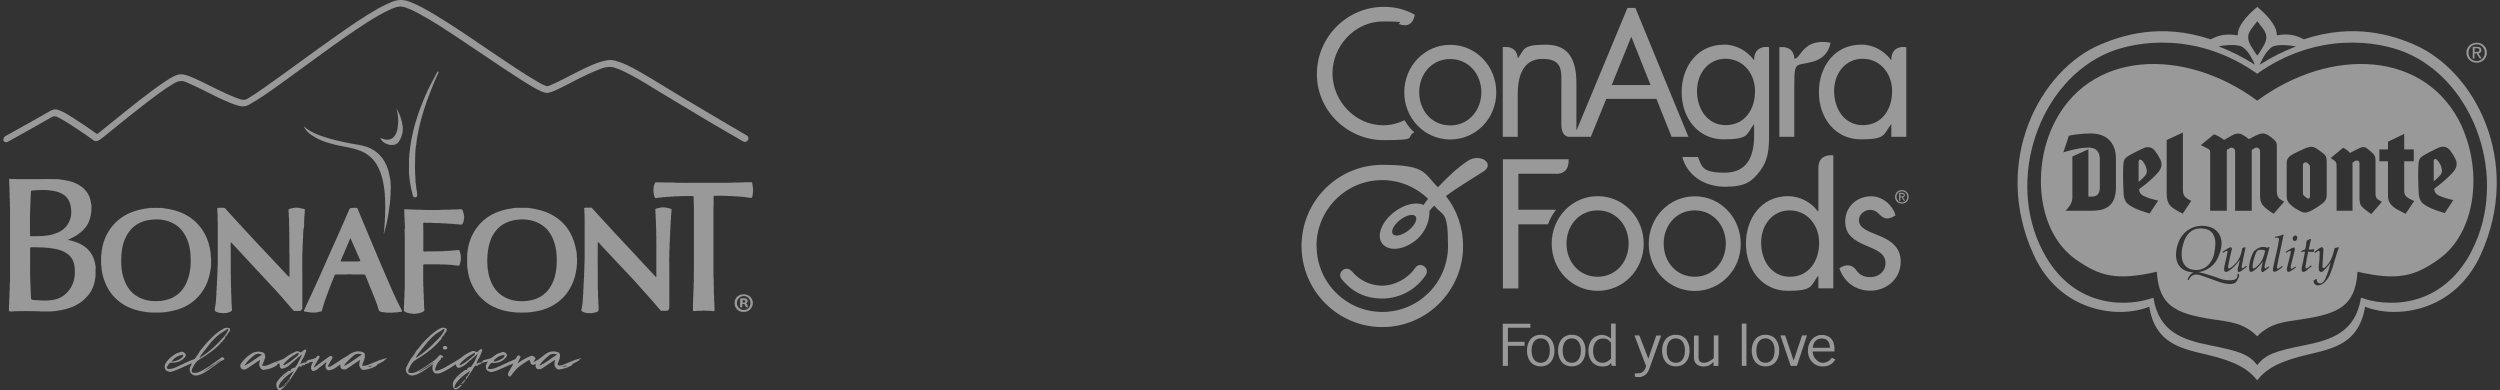 <svg xmlns="http://www.w3.org/2000/svg" width="730" height="114" viewBox="0 0 730 114" fill="none"><rect x="0" y="0" width="730" height="114" fill="#333333" stroke="none"/><g opacity="0.5"><path d="M722.583 15.165V14.101H723.282C723.646 14.101 724.011 14.192 724.011 14.618C724.011 15.043 723.616 15.165 723.191 15.165H722.583ZM722.583 15.591H723.16L724.071 17.081H724.648L723.677 15.591C724.162 15.53 724.557 15.256 724.557 14.648C724.557 14.04 724.162 13.675 723.343 13.675H722.037V17.081H722.553V15.591H722.583ZM723.191 18.327C724.8 18.327 726.166 17.081 726.166 15.378C726.166 13.675 724.8 12.459 723.191 12.459C721.581 12.459 720.185 13.706 720.185 15.378C720.185 17.05 721.551 18.327 723.191 18.327ZM720.792 15.378C720.792 14.01 721.855 12.945 723.191 12.945C724.527 12.945 725.559 14.01 725.559 15.378C725.559 16.746 724.527 17.841 723.191 17.841C721.855 17.841 720.792 16.807 720.792 15.378Z" fill="white"></path><path d="M719 37.178C708.676 14.436 680.376 13.675 659.121 29.395C637.865 13.675 609.565 14.436 599.241 37.178C593.472 49.918 594.99 67.826 606.073 75.701C613.088 80.656 617.946 82.055 629.788 79.349C630.396 89.139 635.011 91.572 646.125 93.244C650.953 93.974 655.173 94.217 659.09 98.2C663.007 94.217 667.228 93.974 672.056 93.244C683.2 91.572 687.785 89.139 688.392 79.349C700.235 82.055 705.123 80.656 712.107 75.701C723.19 67.795 724.709 49.918 718.939 37.178H719ZM617.855 54.691C617.855 60.65 614.241 61.532 610.78 61.532H603.158C603.857 60.772 605.132 59.404 605.132 57.762V45.691L609.808 43.593V57.397C610.992 57.397 613.148 57.762 613.148 54.721V46.512C613.148 42.377 609.292 43.137 608.928 43.137C607.075 43.137 602.703 44.384 602.49 44.506L604.1 39.641C605.071 39.367 607.683 39.002 610.385 38.972C614.697 38.911 617.855 41.283 617.855 46.33V54.721V54.691ZM626.661 57.549C627.723 57.944 628.057 58.066 630.183 58.583L627.693 62.353C623.503 61.106 622.895 60.559 622.015 60.042C620.922 59.404 620.284 58.492 620.102 56.789C620.041 56.09 619.889 52.471 619.95 49.796C619.95 48.914 620.011 48.124 620.072 47.576C620.163 46.816 620.314 46.208 621.863 45.296C622.379 45.022 624.08 44.08 625.659 43.381C626.205 43.107 627.997 42.225 629.424 44.293C630.001 45.083 630.092 45.205 630.73 46.391C631.823 48.367 630.608 49.887 630.001 50.556C628.634 52.016 626.448 53.992 624.626 55.208C624.626 56.85 625.993 57.245 626.691 57.519L626.661 57.549ZM632.673 56.455V40.887L637.41 38.698C637.41 38.698 637.41 54.265 637.41 55.512C637.41 57.549 638.594 57.975 639.839 58.644L637.379 62.383C637.379 62.383 635.649 61.562 634.495 60.742C633.189 59.769 632.673 58.644 632.673 56.455ZM653.716 80.869C653.716 80.869 653.503 81.447 653.139 82.085C652.41 83.393 649.829 82.967 647.855 82.268C647.278 82.055 643.574 80.687 642.359 80.322C640.72 79.835 639.718 80.444 639.11 81.751C639.019 81.903 638.685 81.629 638.837 81.386C639.08 80.96 639.535 79.896 640.568 79.531C639.809 79.531 639.08 79.379 638.412 79.136C635.831 78.163 635.193 75.792 635.436 73.481C635.558 72.234 635.952 71.049 636.408 70.076C638.108 66.61 641.995 65.12 645.517 66.366C648.584 67.461 649.799 70.927 647.461 75.609C646.367 77.798 644.212 79.106 641.965 79.471C642.876 79.623 644.394 80.048 645.396 80.413C645.608 80.474 646.337 80.656 647.278 81.021C648.675 81.569 649.647 81.812 650.679 81.842C652.957 81.903 653.412 81.234 653.351 80.109C653.412 79.957 653.564 79.775 653.776 80.109C653.776 79.957 653.959 80.687 653.716 80.96V80.869ZM654.323 79.227C654.08 79.379 653.868 79.44 653.746 79.44L653.503 79.288L653.382 78.923V78.558C653.442 78.315 653.564 77.89 653.716 77.221L654.019 75.944H653.959C653.442 76.613 653.139 77.038 653.017 77.16C652.623 77.616 652.198 78.042 651.712 78.437C651.226 78.832 650.74 79.136 650.315 79.349L649.951 79.44L649.586 79.227C649.465 79.106 649.434 78.893 649.434 78.619C649.434 78.346 649.525 77.677 649.708 76.917C649.981 75.822 650.193 74.94 650.315 74.272C650.406 73.846 650.436 73.572 650.436 73.451L650.376 73.268L650.254 73.207C650.102 73.207 649.708 73.42 649.1 73.846L648.948 73.542C649.404 73.207 649.981 72.873 650.71 72.447C651.013 72.295 651.226 72.204 651.408 72.204L651.621 72.295L651.712 72.569C651.712 72.691 651.681 72.903 651.59 73.238C650.922 75.974 650.588 77.586 650.588 78.072L650.649 78.315L650.801 78.406L651.165 78.285C651.529 78.103 651.955 77.768 652.41 77.312C652.866 76.856 653.291 76.339 653.655 75.731C653.898 75.397 654.08 74.971 654.262 74.454C654.444 73.937 654.596 73.268 654.779 72.417C654.87 72.417 655.143 72.326 655.568 72.174L655.689 72.265L655.416 73.603C655.295 74.272 655.143 75.032 654.961 75.853C654.779 76.643 654.657 77.221 654.596 77.555V78.011C654.566 78.011 654.627 78.254 654.627 78.254L654.779 78.346L655.052 78.224C655.173 78.194 655.447 77.951 655.932 77.586L656.084 77.89C655.264 78.559 654.687 78.954 654.353 79.167L654.323 79.227ZM661.277 78.315L661.428 78.376L661.732 78.285C661.854 78.224 662.127 78.042 662.522 77.738L662.613 78.042L661.58 78.893C661.246 79.167 661.003 79.319 660.821 79.41L660.639 79.471L660.396 79.319L660.275 78.954C660.275 78.437 660.426 77.586 660.76 76.4H660.7C660.335 76.886 660.032 77.282 659.819 77.494C659.424 77.951 659.03 78.346 658.635 78.65C658.24 78.984 657.876 79.228 657.542 79.349L657.268 79.41L656.934 79.227C656.813 79.015 656.722 78.65 656.722 78.194C656.722 77.738 656.843 76.826 657.056 76.005C657.299 75.153 657.572 74.454 657.876 73.816C658.028 73.511 658.27 73.238 658.544 73.025C659.03 72.66 659.455 72.417 659.849 72.265C660.123 72.174 660.396 72.113 660.73 72.113C661.064 72.113 661.155 72.113 661.337 72.143C661.52 72.143 661.762 72.234 662.066 72.356L662.552 72.082L662.704 72.204C662.4 73.268 662.127 74.302 661.884 75.245C661.702 75.792 661.58 76.248 661.519 76.522C661.398 76.978 661.307 77.403 661.246 77.798V77.981L661.277 78.224V78.315ZM664.951 78.376L665.103 78.467L665.254 78.406C665.376 78.376 665.558 78.254 665.801 78.072L666.408 77.646L666.53 77.951C666.408 78.072 666.105 78.285 665.649 78.619C665.194 78.954 664.799 79.197 664.526 79.288L664.131 79.379L663.797 79.227C663.706 79.136 663.675 78.984 663.675 78.771L663.736 78.254C663.797 77.951 664.009 76.886 664.435 75.092C664.738 73.785 664.951 72.903 665.011 72.508C665.224 71.535 665.345 70.745 665.437 70.136V69.772C665.467 69.772 665.376 69.468 665.376 69.468L664.981 69.407H664.313V69.103C664.799 69.072 665.194 68.981 665.528 68.89C665.862 68.799 666.226 68.677 666.621 68.495L666.803 68.616C666.712 69.072 666.348 70.714 665.74 73.603C665.254 75.913 664.951 77.342 664.89 77.89V78.133L664.951 78.376ZM663.918 62.383C663.159 62.019 662.552 61.502 662.157 61.228C662.066 61.167 661.428 60.65 661.216 60.438C660.669 59.89 659.941 59.16 659.941 57.275V44.262C659.941 43.137 658.969 42.894 658.392 43.229C657.997 43.441 657.511 43.776 657.511 43.776V61.562H652.653V44.262C652.653 43.137 651.621 42.985 651.135 43.229C650.861 43.381 650.345 43.685 650.224 43.776V61.532H645.365V45.266C645.365 43.593 645.365 43.745 644.09 43.107C643.361 42.742 642.633 42.377 642.633 42.377L646.489 39.215C647.127 39.428 648.038 39.823 649.434 40.857C650.224 40.401 650.71 40.127 651.681 39.58C653.321 38.607 654.323 39.063 654.9 39.398C655.568 39.793 656.115 40.158 656.661 40.614C657.238 40.31 658.149 39.854 658.817 39.519C660.153 38.85 661.125 38.759 662.279 39.458C662.947 39.854 663.584 40.34 664.07 40.827C664.829 41.648 664.829 41.739 664.829 42.955C664.829 44.293 664.829 55.907 664.829 55.907C664.829 57.975 666.074 58.34 666.985 58.887L663.918 62.414V62.383ZM668.716 79.258L668.23 79.41L667.896 79.258L667.744 78.802L667.805 78.285C667.835 78.103 667.926 77.738 668.048 77.251C668.594 75.214 668.898 73.968 668.898 73.481V73.268C668.868 73.268 668.746 73.207 668.746 73.207L668.534 73.268C668.503 73.268 668.169 73.481 667.562 73.846L667.441 73.542C668.291 72.964 668.868 72.599 669.171 72.478C669.475 72.326 669.688 72.265 669.839 72.265L670.022 72.356L670.113 72.751L670.052 73.116C669.991 73.39 669.87 73.937 669.657 74.697C669.141 76.674 668.868 77.798 668.868 78.163L668.929 78.406L669.08 78.467L669.445 78.346C669.597 78.285 669.87 78.103 670.265 77.798L670.416 78.103C669.627 78.711 669.05 79.106 668.625 79.288L668.716 79.258ZM670.629 70.045C670.477 70.258 670.295 70.38 670.052 70.38L669.627 70.197L669.445 69.741C669.445 69.468 669.536 69.224 669.688 69.042C669.839 68.859 670.052 68.768 670.265 68.768L670.659 68.92L670.811 69.346C670.811 69.62 670.75 69.832 670.599 70.045H670.629ZM669.263 60.103C667.957 59.13 667.714 58.218 667.714 57.275V52.654V47.607C667.714 46.36 668.291 45.661 669.748 44.901C670.963 44.262 671.995 43.806 672.846 43.441C674.607 42.651 675.366 42.712 676.429 43.381C677.248 43.898 677.856 44.353 678.463 44.87C679.404 45.63 679.404 46.269 679.404 47.82V56.728C679.404 58.4 678.706 58.978 678.008 59.525C677.309 60.073 676.216 60.802 675.305 61.289C673.999 61.988 673.119 62.444 671.692 61.684C670.204 60.894 669.961 60.711 669.263 60.164V60.103ZM673.848 78.771C673.423 79.075 673.088 79.258 672.876 79.349L672.542 79.41L672.208 79.227C672.117 79.106 672.086 78.923 672.086 78.65V78.254C672.147 78.103 672.178 77.89 672.208 77.677L672.542 76.187C672.663 75.64 672.846 74.758 673.058 73.511H671.844L671.874 73.299C672.269 73.147 672.542 73.055 672.663 72.995L673.149 72.751C673.21 72.386 673.271 72.082 673.301 71.9C673.331 71.687 673.423 71.14 673.544 70.258L674.151 69.984L674.637 69.741L674.819 69.893C674.637 70.653 674.516 71.079 674.516 71.14C674.485 71.322 674.364 71.9 674.151 72.873C674.364 72.873 674.546 72.873 674.667 72.873C675.153 72.873 675.487 72.843 675.7 72.751L675.761 72.812L675.578 73.572C675.366 73.572 674.85 73.572 673.999 73.511C673.908 73.907 673.787 74.576 673.574 75.549C673.392 76.522 673.271 77.221 673.21 77.646V78.042C673.18 78.042 673.24 78.315 673.24 78.315L673.423 78.406L673.605 78.346C673.757 78.285 673.939 78.194 674.121 78.011L674.85 77.464L675.032 77.738C674.576 78.103 674.151 78.406 673.726 78.741L673.848 78.771ZM682.562 73.329C682.35 73.998 682.016 75.001 681.621 76.369C681.287 77.464 681.074 78.254 680.892 78.711C680.589 79.592 680.285 80.322 679.981 80.9C679.647 81.447 679.283 81.964 678.827 82.389C678.493 82.724 678.159 82.937 677.795 83.089C677.461 83.241 677.127 83.332 676.823 83.332C676.52 83.332 676.398 83.271 676.186 83.18L675.73 82.754C675.639 82.572 675.578 82.389 675.578 82.177V81.903H675.609L676.338 81.447L676.489 81.508V81.721C676.489 82.025 676.58 82.268 676.763 82.481C676.945 82.663 677.188 82.754 677.431 82.754L677.977 82.633L678.493 82.207C678.706 81.964 678.919 81.569 679.161 81.021C679.404 80.474 679.678 79.683 680.012 78.65L680.558 76.643C680.194 77.19 679.86 77.616 679.465 78.042C678.827 78.741 678.402 79.167 678.22 79.288L677.704 79.471L677.309 79.197C677.127 78.954 677.066 78.619 677.066 78.133C677.066 77.646 677.097 77.586 677.157 76.978C677.279 75.913 677.34 74.971 677.34 74.15C677.34 73.329 677.34 73.603 677.279 73.451L677.188 73.268L677.066 73.207C676.914 73.207 676.611 73.39 676.155 73.755L675.973 73.907L675.791 73.603C676.338 73.147 676.854 72.721 677.34 72.447C677.613 72.265 677.825 72.174 677.977 72.174L678.311 72.356C678.402 72.478 678.433 72.721 678.433 73.086C678.433 73.451 678.372 74.059 678.311 75.092C678.22 76.278 678.159 77.16 678.159 77.677C678.159 78.194 678.159 78.103 678.251 78.194L678.433 78.285L678.676 78.224C678.858 78.133 679.07 77.951 679.344 77.677C679.587 77.403 679.829 77.099 680.072 76.765C680.437 76.187 680.771 75.579 681.044 74.849C681.196 74.393 681.439 73.572 681.712 72.447C681.985 72.386 682.35 72.295 682.805 72.174L682.957 72.326C682.836 72.599 682.684 72.964 682.562 73.329ZM692.431 62.505C691.732 62.079 691.277 61.684 690.822 61.35C690.488 61.076 690.366 61.015 689.789 60.468C688.969 59.677 688.969 58.644 688.969 57.397V47.668C688.969 46.816 688.119 46.725 687.633 47.029C687.238 47.272 686.935 47.485 686.935 47.485V61.532H682.289V48.732C682.289 47.151 682.016 47.212 681.166 46.543L680.558 46.147L684.202 43.137C684.84 43.411 685.69 44.08 686.267 44.658C687.056 44.202 687.421 43.989 688.696 43.381C690.245 42.62 690.67 42.985 691.338 43.472C691.945 43.928 692.431 44.323 692.947 44.87C693.615 45.6 693.645 46.026 693.645 47.059C693.645 48.093 693.645 56.181 693.645 56.181C693.645 58.005 693.979 58.066 695.498 58.948L692.431 62.505ZM702.451 62.444L699.992 61.167C698.443 60.225 697.289 59.221 697.289 57.245V47.09H694.769V43.624H697.289V41.374L702.026 39.094V43.624H704.82V47.09H702.026V55.694C702.026 57.367 702.967 57.792 704.941 58.704L702.451 62.414V62.444ZM712.836 57.397C713.899 57.792 714.233 57.914 716.358 58.431L713.868 62.231C709.678 60.954 709.071 60.438 708.19 59.921C707.097 59.282 706.459 58.37 706.277 56.667C706.217 55.968 706.065 52.35 706.125 49.674C706.125 48.762 706.186 47.972 706.247 47.424C706.338 46.664 706.49 46.056 708.038 45.175C708.555 44.87 710.255 43.958 711.834 43.229C712.381 42.985 714.172 42.104 715.599 44.141C716.176 44.962 716.267 45.053 716.905 46.239C717.998 48.245 716.783 49.766 716.176 50.404C714.81 51.863 712.623 53.84 710.802 55.086C710.802 56.698 712.168 57.123 712.866 57.397H712.836Z" fill="white"></path><path d="M704.881 12.976C698.777 10.392 687.482 6.561 672.724 11.486C669.901 9.936 667.502 9.844 664.83 10.331C664.981 7.047 660.609 3.247 659.121 2C657.633 3.247 653.261 7.047 653.412 10.331C650.771 9.875 648.341 9.966 645.518 11.486C630.76 6.561 619.465 10.422 613.361 12.976C595.719 20.395 581.357 47.09 593.837 74.423C601.489 91.146 618.493 93.183 627.572 89.565C629.303 100.206 636.772 101.757 644.121 103.49C652.744 105.497 656.419 107.686 659.06 111H659.121C661.763 107.686 665.467 105.497 674.06 103.49C681.409 101.787 688.878 100.206 690.609 89.565C699.658 93.183 716.693 91.146 724.345 74.423C736.825 47.09 722.462 20.425 704.82 12.976H704.881ZM662.613 14.405C663.099 13.949 663.494 13.371 665.346 13.219C666.682 13.067 668.625 13.219 670.417 13.554C666.439 15.135 663.736 16.473 659.819 18.905C659.819 18.905 661.095 15.804 662.613 14.435V14.405ZM657.451 8.355C658.605 6.865 659.06 6.287 659.121 6.196C659.182 6.257 659.637 6.865 660.791 8.355C662.37 10.361 661.763 12.064 660.882 13.554C659.941 15.165 659.425 15.895 659.121 16.229C658.848 15.895 658.301 15.165 657.36 13.554C656.449 12.064 655.872 10.361 657.451 8.355ZM652.896 13.219C654.748 13.371 655.143 13.979 655.629 14.405C657.147 15.773 658.423 18.875 658.423 18.875C654.506 16.473 651.803 15.104 647.825 13.523C649.617 13.158 651.56 13.067 652.896 13.189V13.219ZM721.673 73.42C712.502 90.933 695.893 89.382 689.425 86.92C687.785 97.044 680.801 99.264 672.633 100.875C664.374 102.548 661.641 103.429 659.121 106.591C656.601 103.429 653.838 102.548 645.578 100.875C637.41 99.264 630.426 97.044 628.787 86.92C622.288 89.382 605.709 90.933 596.539 73.42C585.486 52.35 595.476 23.709 615.851 15.287C623.776 12.003 641.509 9.084 659.091 21.52C676.672 9.084 694.405 12.003 702.33 15.287C722.705 23.709 732.695 52.35 721.642 73.42H721.673Z" fill="white"></path><path d="M710.649 47.181V52.958C711.682 52.076 711.986 51.772 712.532 51.164C713.868 49.705 712.228 47.272 711.682 46.755C711.105 46.178 710.619 46.391 710.619 47.151L710.649 47.181Z" fill="white"></path><path d="M624.474 47.333V53.11C625.507 52.228 625.81 51.924 626.357 51.316C627.693 49.857 626.053 47.455 625.507 46.908C624.93 46.36 624.474 46.573 624.474 47.333Z" fill="white"></path><path d="M646.55 73.936C647.491 69.862 646.489 67.308 643.848 66.822C640.356 66.153 638.261 68.129 637.41 71.565C637.258 72.142 637.137 72.781 637.076 73.48C636.833 76.125 637.653 78.193 640.234 78.74C642.906 79.287 645.7 77.767 646.58 73.967L646.55 73.936Z" fill="white"></path><path d="M661.427 73.177L660.85 72.995C660.637 72.934 660.425 72.934 660.212 72.934C659.787 72.934 659.453 72.995 659.21 73.147C659.119 73.207 658.998 73.39 658.876 73.603C658.603 74.12 658.39 74.697 658.208 75.336C657.905 76.309 657.783 77.16 657.783 77.92V78.224C657.814 78.224 657.905 78.376 657.905 78.376L658.026 78.437L658.451 78.255C658.846 77.981 659.241 77.616 659.666 77.16C660.091 76.674 660.455 76.126 660.729 75.518C661.002 74.91 661.245 74.15 661.427 73.207V73.177Z" fill="white"></path><path d="M674 47.819C673.545 47.394 673.423 47.211 672.877 47.515C672.664 47.637 672.452 47.819 672.452 48.184V52.927V56.393C672.452 56.91 672.603 56.971 672.877 57.245C673.15 57.518 673.15 57.518 673.606 57.822C674.243 58.278 674.516 57.822 674.516 57.275V48.823C674.516 48.336 674.334 48.093 674.031 47.819H674Z" fill="white"></path></g><g opacity="0.5"><path d="M423.479 36.619C418.074 36.619 414.406 32.277 414.406 26.927C414.406 21.577 418.113 17.236 423.479 17.236C428.845 17.236 432.551 21.655 432.551 26.927C432.551 32.199 428.845 36.619 423.479 36.619ZM423.479 13.088C415.989 13.088 410.044 19.29 410.044 26.966C410.044 34.642 416.028 40.728 423.479 40.728C430.93 40.728 436.914 34.642 436.914 26.966C436.914 19.29 430.968 13.088 423.479 13.088Z" fill="white"></path><path d="M543.931 36.541C538.488 36.541 535.554 31.695 535.554 26.578C535.554 21.461 538.835 17.158 543.893 17.158C548.95 17.158 552.502 21.384 552.502 26.617C552.502 31.85 549.568 36.541 543.97 36.541M543.391 13.049C535.708 13.049 531.114 19.445 531.114 26.927C531.114 34.409 535.863 40.689 543.352 40.689C550.842 40.689 549.915 39.255 552.155 36.347H552.27V39.952H556.633V13.785C556.633 13.785 556.324 13.708 555.822 13.708C554.587 13.708 552.27 14.173 552.27 17.468H552.155C550.031 14.677 546.866 13.01 543.391 13.01" fill="white"></path><path d="M394.681 79.145C396.805 81.743 400.009 83.41 403.599 83.41C407.19 83.41 411.128 81.355 413.212 78.254C414.602 76.16 417.691 78.254 416.301 80.347C413.56 84.456 408.889 87.17 403.599 87.17C398.31 87.17 394.566 84.96 391.786 81.549C390.203 79.611 393.099 77.246 394.681 79.184M427.226 71.819C427.226 84.883 416.648 95.505 403.638 95.505C390.628 95.505 380.05 84.883 380.05 71.819C380.05 58.755 390.628 48.133 403.638 48.133C416.648 48.133 415.683 50.614 419.891 54.684C422.401 51.97 425.489 49.063 428.539 47.008C432.052 44.644 436.492 47.59 433.403 49.916C429.311 52.513 425.335 54.917 422.208 57.243C425.373 61.274 427.226 66.353 427.226 71.857M384.451 71.819C384.451 82.441 393.021 91.085 403.638 91.085C414.255 91.085 422.825 82.479 422.825 71.819C422.825 61.158 421.32 63.29 418.81 60.034C418.27 60.538 417.807 61.042 417.42 61.546C417.498 65.073 415.722 68.523 412.981 70.501C409.197 73.214 405.26 73.331 403.561 71.043C401.862 68.756 403.484 64.647 407.19 61.856C410.163 59.607 413.56 58.871 415.683 59.84C416.031 59.297 416.494 58.716 416.996 58.057C413.56 54.684 408.811 52.591 403.599 52.591C393.021 52.591 384.412 61.197 384.412 71.857M406.727 68.368C407.421 69.221 409.468 68.717 411.282 67.283C413.097 65.849 414.023 63.988 413.328 63.174C412.633 62.321 410.587 62.825 408.773 64.259C406.958 65.694 406.032 67.554 406.727 68.368Z" fill="white"></path><path d="M529.339 101.552C529.455 99.923 530.343 98.838 531.964 98.838C533.585 98.838 534.319 99.923 534.319 101.552H529.339ZM534.898 104.42C534.319 105.351 533.392 105.932 532.196 105.932C530.999 105.932 529.3 104.575 529.3 102.637H535.67V101.823C535.67 98.993 533.971 97.791 531.925 97.791C529.879 97.791 527.91 99.536 527.91 102.404C527.91 105.273 529.995 107.018 532.157 107.018C534.319 107.018 535.284 105.971 535.94 104.963L534.898 104.459V104.42ZM527.601 97.946H526.212L523.741 105.273L521.27 97.946H519.88L522.892 106.824H524.706L527.64 97.946H527.601ZM519.533 102.366C519.533 99.807 518.182 97.752 515.518 97.752C512.854 97.752 511.503 99.807 511.503 102.366C511.503 104.924 512.854 106.979 515.518 106.979C518.182 106.979 519.533 104.924 519.533 102.366ZM518.182 102.366C518.182 104.653 517.139 105.932 515.518 105.932C513.896 105.932 512.854 104.653 512.854 102.366C512.854 100.078 513.896 98.799 515.518 98.799C517.139 98.799 518.182 100.078 518.182 102.366ZM508.607 106.824H509.959V94.496H508.607V106.824ZM501.774 106.824V97.946H500.423V104.575C499.805 105.157 498.647 105.932 497.605 105.932C496.562 105.932 495.983 105.544 495.983 104.381V97.985H494.632V104.42C494.632 106.32 496.022 107.018 497.45 107.018C498.879 107.018 499.574 106.436 500.346 105.661V106.862H501.697L501.774 106.824ZM493.358 102.366C493.358 99.807 492.007 97.752 489.343 97.752C486.679 97.752 485.328 99.807 485.328 102.366C485.328 104.924 486.679 106.979 489.343 106.979C492.007 106.979 493.358 104.924 493.358 102.366ZM492.007 102.366C492.007 104.653 490.964 105.932 489.343 105.932C487.721 105.932 486.679 104.653 486.679 102.366C486.679 100.078 487.721 98.799 489.343 98.799C490.964 98.799 492.007 100.078 492.007 102.366ZM483.629 97.946L481.313 104.73L478.688 97.946H477.259L480.657 106.901C480.193 108.84 478.919 109.033 478.109 109.033C477.298 109.033 477.568 109.033 477.375 108.995V110.002C477.645 110.002 477.916 110.119 478.34 110.119C479.614 110.119 480.927 109.615 481.622 107.638L485.058 97.985H483.629V97.946ZM470.426 104.73C469.461 105.583 468.805 105.932 467.955 105.932C466.257 105.932 465.176 104.692 465.176 102.443C465.176 100.195 466.372 98.838 467.955 98.838C469.538 98.838 469.692 99.342 470.426 100.078V104.769V104.73ZM470.426 94.496V98.799H470.349C469.577 98.218 468.689 97.791 467.762 97.791C466.102 97.791 463.824 98.954 463.824 102.404C463.824 105.855 466.102 107.018 467.839 107.018C469.577 107.018 469.963 106.552 470.426 105.971L470.619 106.824H471.854C471.739 106.165 471.777 105.544 471.777 104.885V94.496H470.426ZM462.975 102.366C462.975 99.807 461.624 97.752 458.96 97.752C456.296 97.752 454.945 99.807 454.945 102.366C454.945 104.924 456.296 106.979 458.96 106.979C461.624 106.979 462.975 104.924 462.975 102.366ZM461.624 102.366C461.624 104.653 460.581 105.932 458.96 105.932C457.339 105.932 456.296 104.653 456.296 102.366C456.296 100.078 457.339 98.799 458.96 98.799C460.581 98.799 461.624 100.078 461.624 102.366ZM453.903 102.366C453.903 99.807 452.551 97.752 449.888 97.752C447.224 97.752 445.873 99.807 445.873 102.366C445.873 104.924 447.224 106.979 449.888 106.979C452.551 106.979 453.903 104.924 453.903 102.366ZM452.551 102.366C452.551 104.653 451.509 105.932 449.888 105.932C448.266 105.932 447.224 104.653 447.224 102.366C447.224 100.078 448.266 98.799 449.888 98.799C451.509 98.799 452.551 100.078 452.551 102.366ZM438.808 94.496V106.824H440.313V100.97H445.178V99.807H440.313V95.698H446.876V94.535H438.808V94.496Z" fill="white"></path><path d="M519.572 13.786V39.953H523.934V27.587C523.934 17.197 523.818 19.523 529.185 18.05C530.459 17.701 533.779 16.655 534.512 12.468C526.521 10.995 525.787 17.12 524.089 17.12H523.934V17.042C523.934 15.802 523.162 13.398 519.649 13.786H519.61H519.572Z" fill="white"></path><path d="M554.934 57.32V56.622H555.397C555.629 56.622 555.899 56.661 555.899 56.971C555.899 57.281 555.629 57.359 555.359 57.359H554.934V57.32ZM554.934 57.63H555.32L555.899 58.599H556.285L555.629 57.591C555.976 57.552 556.208 57.359 556.208 56.971C556.208 56.583 555.938 56.312 555.397 56.312H554.548V58.599H554.895V57.63H554.934ZM553.776 57.475C553.776 56.544 554.471 55.847 555.359 55.847C556.247 55.847 556.941 56.544 556.941 57.475C556.941 58.405 556.247 59.103 555.359 59.103C554.471 59.103 553.776 58.405 553.776 57.475ZM555.359 59.452C556.44 59.452 557.327 58.638 557.327 57.475C557.327 56.312 556.401 55.498 555.359 55.498C554.316 55.498 553.351 56.312 553.351 57.475C553.351 58.638 554.278 59.452 555.359 59.452Z" fill="white"></path><path d="M412.44 38.169C411.553 37.238 410.78 36.23 410.124 35.106C408.194 36.036 406.109 36.579 403.87 36.579C395.724 36.579 389.084 29.485 389.084 21.422C389.084 13.358 395.685 6.264 403.793 6.264C411.9 6.264 407.576 6.691 408.657 7.078C412.749 8.513 413.097 4.287 413.097 4.287C410.317 2.737 407.383 2 404.063 2C393.33 2 384.528 10.839 384.528 21.616C384.528 32.392 393.485 40.921 404.063 40.921C414.641 40.921 410.24 40.107 412.942 38.634C412.788 38.479 412.634 38.324 412.479 38.169H412.44Z" fill="white"></path><path d="M494.866 80.812C489.461 80.812 485.794 76.47 485.794 71.121C485.794 65.771 489.5 61.429 494.866 61.429C500.232 61.429 503.938 65.848 503.938 71.121C503.938 76.393 500.232 80.812 494.866 80.812ZM494.866 57.32C487.376 57.32 481.431 63.484 481.431 71.198C481.431 78.912 487.415 84.96 494.866 84.96C502.317 84.96 508.301 78.874 508.301 71.198C508.301 63.522 502.356 57.32 494.866 57.32Z" fill="white"></path><path d="M453.093 71.159C453.093 63.484 459.038 57.281 466.528 57.281C474.017 57.281 479.963 63.484 479.963 71.159C479.963 78.835 473.979 84.921 466.528 84.921C459.077 84.921 453.093 78.835 453.093 71.159ZM457.417 71.121C457.417 76.47 461.123 80.812 466.489 80.812C471.855 80.812 475.561 76.47 475.561 71.121C475.561 65.771 471.855 61.429 466.489 61.429C461.123 61.429 457.417 65.849 457.417 71.121Z" fill="white"></path><path d="M503.9 36.541C498.456 36.541 495.522 31.695 495.522 26.578C495.522 21.461 498.804 17.158 503.861 17.158C508.919 17.158 512.47 21.384 512.47 26.617C512.47 31.85 509.536 36.541 503.938 36.541M503.359 13.049C495.677 13.049 491.044 19.445 491.044 26.927C491.044 34.409 495.792 40.689 503.282 40.689C510.772 40.689 509.884 39.255 512.084 36.347H512.2V39.642C512.2 45.457 510.308 50.419 503.63 50.419C496.951 50.419 497.028 48.714 495.792 45.845H491.237C492.665 51.272 497.723 54.528 503.707 54.528C509.691 54.528 511.544 53.017 513.937 49.915C516.292 46.814 516.524 43.596 516.563 39.952V13.785C516.563 13.785 516.254 13.708 515.752 13.708C514.516 13.708 512.2 14.173 512.2 17.468H512.084C509.961 14.677 506.795 13.01 503.321 13.01" fill="white"></path><path d="M534.514 45.341C533.278 45.341 530.962 45.806 530.962 49.102V61.739H530.846C528.761 58.948 525.518 57.281 522.082 57.281C514.4 57.281 509.806 63.678 509.806 71.159C509.806 78.641 514.554 84.921 522.044 84.921C529.533 84.921 528.723 83.409 530.846 80.579H530.962V84.185H535.324V45.38C535.324 45.38 535.015 45.303 534.552 45.303L534.514 45.341ZM522.623 80.812C517.179 80.812 514.245 75.966 514.245 70.849C514.245 65.732 517.527 61.429 522.584 61.429C527.642 61.429 531.193 65.655 531.193 70.888C531.193 76.121 528.259 80.812 522.661 80.812H522.623Z" fill="white"></path><path d="M477.493 2.311H475.215L460.313 38.17V24.408C460.313 18.283 458.653 13.049 451.473 13.049C444.292 13.049 445.218 14.445 443.288 16.926H443.172C442.941 14.096 440.817 13.708 439.621 13.708C438.424 13.708 438.81 13.786 438.81 13.786V39.953H443.172V27.548C443.172 22.896 444.331 17.197 450.43 17.197C456.53 17.197 455.912 20.996 455.912 25.222C455.912 25.222 455.912 33.518 455.912 36.464C455.912 39.061 457.148 39.953 458.229 39.953H464.521L469.038 28.866H483.67C483.67 28.866 486.72 36.541 488.11 39.953H493.013L477.532 2.311H477.493ZM470.621 24.834L476.335 10.723L481.971 24.834H470.583H470.621Z" fill="white"></path><path d="M454.481 50.768C455.717 50.768 458.033 50.303 458.033 46.969V46.814C458.033 46.62 458.033 46.504 458.033 46.504H438.846V84.223H443.363V65.499H452.01C452.589 63.949 453.362 62.514 454.365 61.235H443.363V50.729H454.52L454.481 50.768Z" fill="white"></path><path d="M546.364 57.32C542.233 57.32 538.797 60.344 538.797 64.685C538.797 68.756 541.693 70.306 544.627 71.586C547.561 72.865 550.572 73.834 550.572 76.819C550.572 79.261 548.603 80.89 546.171 80.928C543.932 80.928 542.774 79.998 541.886 78.719C541.345 77.943 540.535 77.478 539.531 77.478C538.99 77.478 538.373 77.633 537.755 77.943C537.601 78.021 537.214 78.254 537.099 78.331C538.488 82.401 541.847 84.882 546.171 84.882C550.92 84.882 555.012 81.355 555.012 76.431C555.012 72.051 551.923 70.19 548.912 68.911C545.901 67.632 542.812 66.817 542.812 64.298C542.812 62.553 544.434 61.274 546.132 61.274C547.098 61.274 547.908 61.739 548.372 62.204C549.337 63.173 550.07 63.794 551.074 63.794C551.73 63.794 552.464 63.522 553.468 62.902C553.236 61.855 552.734 60.964 552.001 60.111C552.001 60.111 551.499 59.413 550.534 58.715C549.568 58.018 548.179 57.32 546.441 57.32" fill="white"></path></g><g opacity="0.5"><path d="M1.053 40.858C1.053 40.699 1.053 40.579 1.053 40.419C1.133 40.1 1.332 39.861 1.651 39.702C6.078 37.269 10.466 34.796 14.853 32.284C15.65 31.845 16.408 31.845 17.206 32.164C18.602 32.683 19.878 33.48 21.114 34.278C23.468 35.793 25.821 37.309 28.094 38.984C28.413 39.223 28.573 38.984 28.772 38.864C30.288 37.628 31.803 36.392 33.319 35.195C38.184 31.287 42.97 27.338 48.155 23.829C49.033 23.231 49.95 22.672 50.907 22.194C52.064 21.636 53.22 21.556 54.417 21.954C56.132 22.513 57.727 23.311 59.322 24.068C62.354 25.544 65.305 27.099 68.456 28.375C69.094 28.615 69.732 28.854 70.41 29.053C71.088 29.253 71.686 29.173 72.285 28.814C73.8 27.897 75.276 26.94 76.712 25.903C83.811 20.957 90.711 15.733 97.81 10.748C101.998 7.797 106.145 4.885 110.612 2.373C111.849 1.695 113.125 1.097 114.441 0.538C116.196 -0.179 117.951 -0.179 119.706 0.538C122.258 1.535 124.611 2.891 126.965 4.287C132.748 7.757 138.251 11.585 143.835 15.374C148.302 18.365 152.729 21.436 157.395 24.108C157.994 24.467 158.592 24.786 159.23 25.025C159.629 25.185 159.988 25.225 160.387 25.025C161.982 24.387 163.498 23.59 165.013 22.832C167.805 21.396 170.557 19.921 173.468 18.724C174.785 18.206 176.101 17.767 177.536 17.568C178.414 17.448 179.251 17.568 180.049 17.847C182.283 18.485 184.317 19.562 186.311 20.678C191.097 23.39 195.683 26.341 200.39 29.133C204.817 31.725 209.204 34.358 213.591 36.95C213.91 37.149 214.189 37.309 214.508 37.468C215.625 38.146 216.782 38.784 217.898 39.462C218.217 39.622 218.457 39.861 218.536 40.22C218.536 40.34 218.536 40.499 218.536 40.619C218.177 41.416 217.619 41.656 216.861 41.217C215.346 40.34 213.83 39.462 212.315 38.585C210.6 37.588 208.845 36.551 207.13 35.554C205.455 34.557 203.74 33.56 202.065 32.523C199.951 31.247 197.797 29.971 195.683 28.695C193.33 27.299 191.017 25.863 188.664 24.427C187.188 23.51 185.673 22.672 184.117 21.835C182.681 21.077 181.246 20.359 179.69 19.841C179.251 19.681 178.813 19.562 178.334 19.562C178.175 19.482 177.975 19.482 177.816 19.562C176.779 19.562 175.782 19.921 174.824 20.319C172.75 21.117 170.756 22.074 168.762 23.071C167.087 23.949 165.412 24.826 163.697 25.663C162.54 26.222 161.384 26.86 160.068 27.099C159.828 27.139 159.629 27.139 159.39 27.099C158.871 27.019 158.392 26.82 157.914 26.621C155.96 25.703 154.125 24.547 152.29 23.39C148.9 21.237 145.59 19.003 142.28 16.77C138.929 14.497 135.539 12.224 132.149 9.99C129.677 8.355 127.204 6.76 124.651 5.284C122.857 4.247 121.062 3.21 119.107 2.453C118.509 2.213 117.871 1.974 117.193 1.934C117.034 1.854 116.834 1.854 116.675 1.934C115.837 1.974 115.039 2.293 114.282 2.612C111.729 3.729 109.336 5.204 106.983 6.68C102.396 9.631 97.969 12.782 93.542 16.012C90.392 18.285 87.241 20.599 84.13 22.872C81.059 25.105 77.988 27.338 74.757 29.372C74.079 29.811 73.322 30.21 72.644 30.609C71.686 31.167 70.729 31.167 69.692 30.888C68.216 30.489 66.821 29.891 65.465 29.293C63.191 28.296 60.998 27.099 58.764 26.022C57.288 25.305 55.773 24.587 54.257 23.949C53.101 23.47 52.104 23.59 50.987 24.228C47.796 26.102 44.885 28.375 41.973 30.609C39.66 32.403 37.347 34.238 35.074 36.072C33.279 37.508 31.524 38.984 29.689 40.419C29.37 40.659 29.051 40.858 28.692 41.058C28.174 41.297 27.735 41.297 27.256 40.938C26.06 40.021 24.784 39.183 23.547 38.346C21.354 36.91 19.2 35.395 16.847 34.198C16.249 33.879 15.69 33.879 15.092 34.198C13.217 35.275 11.343 36.352 9.468 37.389C7.075 38.745 4.682 40.061 2.329 41.377C1.731 41.736 0.973 41.377 0.894 40.699L1.053 40.858Z" fill="white"></path><path d="M170.637 60.76C170.836 60.56 171.076 60.64 171.275 60.64C171.754 60.64 172.272 60.64 172.751 60.64C174.187 62.235 175.662 63.79 177.098 65.386C177.816 66.183 178.574 66.981 179.292 67.779C181.007 69.613 182.722 71.448 184.437 73.282C185.633 74.598 186.869 75.874 188.066 77.191C189.183 78.387 190.299 79.583 191.416 80.78C191.456 80.82 191.536 80.939 191.616 80.859C191.695 80.78 191.655 80.66 191.655 80.58C191.655 78.586 191.655 76.592 191.655 74.598C191.655 73.681 191.655 72.804 191.655 71.886C191.616 71.009 191.655 70.132 191.655 69.254C191.655 69.095 191.695 68.935 191.616 68.816C191.616 68.257 191.616 67.659 191.616 67.101C191.536 66.662 191.616 66.183 191.536 65.705C191.536 65.346 191.536 64.947 191.536 64.588C191.456 64.269 191.536 63.95 191.456 63.631V62.793C191.376 62.554 191.456 62.275 191.376 62.036C191.376 61.836 191.416 61.637 191.376 61.437C191.217 61.039 191.456 60.959 191.735 60.879C192.094 60.799 192.413 60.72 192.772 60.64C192.932 60.56 193.131 60.64 193.291 60.56C193.57 60.56 193.849 60.56 194.128 60.56C194.248 60.64 194.407 60.56 194.567 60.64C194.846 60.72 195.125 60.76 195.404 60.839C196.082 60.959 196.082 60.959 196.082 61.677C196.003 61.836 196.082 62.036 196.003 62.195C196.003 62.355 196.003 62.474 196.003 62.634C195.883 62.833 196.003 63.033 195.923 63.232C195.923 63.471 195.923 63.671 195.923 63.91C195.843 64.149 195.923 64.389 195.843 64.588C195.843 64.827 195.843 65.106 195.843 65.346C195.724 65.585 195.843 65.864 195.763 66.103C195.763 66.343 195.763 66.622 195.763 66.861C195.644 67.14 195.763 67.42 195.684 67.699C195.684 67.978 195.684 68.257 195.684 68.536C195.604 68.815 195.684 69.135 195.604 69.414C195.604 69.693 195.604 69.972 195.604 70.251C195.484 70.57 195.604 70.889 195.524 71.208C195.524 71.567 195.524 71.886 195.524 72.245C195.444 72.604 195.524 73.003 195.444 73.362C195.444 73.92 195.444 74.439 195.444 74.997C195.365 75.835 195.444 76.672 195.444 77.51C195.444 78.108 195.404 78.706 195.444 79.304C195.444 80.461 195.444 81.577 195.444 82.734C195.484 83.651 195.444 84.529 195.444 85.446C195.444 85.605 195.444 85.765 195.444 85.924C195.444 87.161 195.444 88.397 195.444 89.633C195.444 90.112 195.325 90.511 194.846 90.75C194.208 90.75 193.61 90.79 192.972 90.75C192.493 90.192 192.054 89.673 191.576 89.115C190.738 88.158 189.94 87.201 189.063 86.243C188.465 85.605 187.906 84.927 187.308 84.289C186.471 83.372 185.673 82.455 184.835 81.537C184.437 81.139 184.078 80.7 183.679 80.301C183.041 79.663 182.442 78.985 181.804 78.307C180.927 77.43 180.089 76.473 179.212 75.555C178.414 74.678 177.577 73.801 176.779 72.963C176.061 72.205 175.383 71.448 174.665 70.69C174.466 70.77 174.585 70.929 174.546 71.089C174.546 71.288 174.546 71.527 174.546 71.727C174.506 74.159 174.506 76.592 174.546 79.025C174.585 79.783 174.546 80.54 174.546 81.298C174.546 81.458 174.546 81.617 174.546 81.737C174.546 82.335 174.546 82.933 174.546 83.532C174.625 84.05 174.506 84.569 174.625 85.087C174.625 85.526 174.625 85.964 174.625 86.363C174.705 86.762 174.585 87.161 174.705 87.56V88.597C174.785 88.836 174.705 89.115 174.785 89.354C174.785 89.554 174.785 89.713 174.785 89.913C174.865 90.79 174.745 90.989 173.867 91.229C173.509 91.308 173.15 91.388 172.791 91.428C172.472 91.428 172.153 91.428 171.873 91.428C171.275 91.428 170.637 91.308 170.118 90.989C169.839 90.83 169.64 90.67 169.799 90.272C169.919 89.952 169.919 89.594 169.999 89.235C170.079 89.115 169.999 88.955 170.079 88.796C170.079 88.676 170.079 88.557 170.079 88.437C170.198 88.277 170.079 88.078 170.158 87.918C170.158 87.759 170.158 87.639 170.158 87.48C170.278 87.28 170.158 87.081 170.238 86.882V86.204C170.358 85.964 170.238 85.725 170.318 85.526C170.318 85.246 170.318 84.967 170.318 84.688C170.398 84.449 170.318 84.17 170.398 83.891C170.398 83.651 170.398 83.372 170.398 83.133C170.477 82.894 170.398 82.614 170.477 82.375C170.477 82.136 170.477 81.857 170.477 81.617C170.597 81.338 170.477 81.059 170.557 80.74C170.557 80.421 170.557 80.102 170.557 79.783C170.677 79.384 170.557 78.985 170.637 78.586C170.637 78.148 170.637 77.749 170.637 77.31C170.757 76.792 170.637 76.273 170.717 75.755C170.717 74.997 170.717 74.279 170.717 73.521C170.796 73.402 170.717 73.242 170.717 73.083C170.717 71.487 170.717 69.852 170.717 68.257C170.717 68.098 170.717 67.978 170.717 67.818C170.717 66.383 170.717 64.907 170.717 63.471C170.637 63.033 170.757 62.554 170.637 62.115C170.637 61.876 170.637 61.597 170.637 61.358C170.557 61.118 170.637 60.879 170.557 60.68L170.637 60.76Z" fill="white"></path><path d="M88.595 66.701C88.595 66.94 88.595 67.219 88.595 67.459C88.475 67.738 88.595 68.017 88.515 68.336C88.515 68.615 88.515 68.894 88.515 69.174C88.435 69.453 88.515 69.732 88.435 70.011C88.435 70.33 88.435 70.649 88.435 70.968C88.316 71.287 88.436 71.606 88.356 71.925C88.356 72.284 88.356 72.643 88.356 73.042C88.236 73.481 88.356 73.919 88.276 74.318C88.236 76.472 88.276 78.665 88.276 80.819C88.316 81.736 88.276 82.613 88.276 83.531C88.276 83.69 88.276 83.85 88.276 84.009C88.276 85.046 88.276 86.123 88.276 87.16C88.276 88.157 88.316 89.154 88.276 90.151C88.116 90.43 87.957 90.669 87.638 90.789C87.04 90.789 86.441 90.789 85.843 90.789C85.205 90.231 84.726 89.553 84.168 88.915C83.61 88.356 83.131 87.718 82.612 87.12C81.934 86.362 81.257 85.605 80.579 84.847C80.299 84.528 79.98 84.209 79.701 83.89C78.465 82.534 77.228 81.257 75.992 79.901C75.234 79.064 74.436 78.227 73.639 77.389C72.801 76.472 71.964 75.594 71.126 74.677C70.289 73.76 69.451 72.882 68.614 71.965C68.254 71.606 67.936 71.207 67.576 70.849C67.417 70.689 67.337 70.729 67.377 70.928C67.297 71.566 67.377 72.244 67.377 72.882C67.377 73.56 67.377 74.198 67.377 74.876C67.377 75.555 67.377 76.193 67.377 76.871C67.417 77.788 67.377 78.745 67.377 79.662C67.377 79.822 67.337 79.981 67.417 80.101C67.417 80.898 67.417 81.696 67.417 82.494C67.497 83.052 67.377 83.571 67.497 84.129C67.497 84.568 67.497 85.046 67.497 85.485C67.576 85.924 67.497 86.362 67.576 86.761C67.576 87.16 67.576 87.559 67.576 87.957C67.656 88.276 67.537 88.596 67.656 88.915C67.616 89.393 67.696 89.912 67.776 90.39C67.776 90.669 67.696 90.749 67.537 90.869C66.978 91.228 66.34 91.387 65.702 91.427C65.423 91.427 65.144 91.427 64.865 91.427C64.306 91.427 63.788 91.308 63.269 91.108C62.711 90.909 62.631 90.629 62.751 90.031C62.83 89.593 62.91 89.194 62.95 88.755C63.03 88.635 62.95 88.476 63.03 88.316V87.798C63.15 87.638 63.03 87.439 63.11 87.279C63.11 87.08 63.11 86.881 63.11 86.681C63.189 86.442 63.11 86.203 63.189 86.003C63.189 85.764 63.189 85.485 63.189 85.246C63.269 85.006 63.189 84.727 63.269 84.488C63.269 84.249 63.269 83.969 63.269 83.73C63.349 83.491 63.269 83.212 63.349 82.972C63.349 82.733 63.349 82.454 63.349 82.215C63.468 81.935 63.349 81.656 63.429 81.377C63.429 81.098 63.429 80.819 63.429 80.54C63.548 80.221 63.429 79.862 63.508 79.503C63.508 79.064 63.508 78.665 63.508 78.227C63.628 77.788 63.508 77.309 63.588 76.831C63.588 76.272 63.588 75.754 63.588 75.195C63.668 75.076 63.588 74.956 63.588 74.876C63.588 71.526 63.588 68.176 63.588 64.826C63.588 64.707 63.588 64.587 63.548 64.507C63.548 63.909 63.548 63.311 63.548 62.713C63.468 62.394 63.548 62.075 63.468 61.756C63.468 61.516 63.468 61.317 63.468 61.078C63.389 60.798 63.468 60.679 63.748 60.679C64.346 60.719 64.984 60.599 65.622 60.719C66.54 61.716 67.457 62.753 68.374 63.75C70.408 65.943 72.402 68.137 74.436 70.33C75.394 71.367 76.351 72.364 77.308 73.361C79.143 75.315 80.977 77.269 82.812 79.224C83.37 79.822 83.849 80.42 84.487 80.898C84.527 80.859 84.527 80.779 84.527 80.699C84.527 78.466 84.527 76.232 84.527 73.999C84.527 73.919 84.527 73.8 84.487 73.72C84.487 72.404 84.487 71.088 84.487 69.772C84.447 69.213 84.487 68.655 84.487 68.097C84.487 67.937 84.527 67.778 84.447 67.658C84.447 67.179 84.447 66.701 84.447 66.182C84.367 65.823 84.447 65.425 84.407 65.066C84.407 64.747 84.407 64.388 84.407 64.069C84.328 63.789 84.407 63.471 84.328 63.191C84.328 62.912 84.328 62.633 84.328 62.354C84.248 62.114 84.328 61.835 84.248 61.596C84.168 61.197 84.367 60.958 84.766 60.918C85.085 60.878 85.404 60.798 85.723 60.719C85.843 60.679 86.003 60.719 86.162 60.639C86.441 60.639 86.721 60.639 87 60.639C87.119 60.719 87.279 60.639 87.438 60.719L88.994 61.078C89.034 61.237 89.034 61.397 88.994 61.596C88.994 61.756 88.994 61.875 88.994 62.035C88.914 62.194 88.994 62.394 88.914 62.553C88.914 62.713 88.914 62.912 88.914 63.072C88.794 63.311 88.914 63.55 88.834 63.75C88.834 63.989 88.834 64.188 88.834 64.428C88.754 64.667 88.834 64.906 88.794 65.106V65.943C88.675 66.182 88.794 66.462 88.715 66.741L88.595 66.701Z" fill="white"></path><path d="M202.584 81.497C202.584 80.74 202.584 80.022 202.584 79.264C202.664 79.144 202.624 79.025 202.624 78.905C202.624 73.92 202.624 68.935 202.624 63.989C202.624 63.87 202.624 63.75 202.624 63.631C202.624 62.633 202.624 61.636 202.624 60.639C202.544 60.001 202.624 59.323 202.544 58.645C202.544 58.286 202.544 57.928 202.544 57.569C202.544 57.369 202.504 57.25 202.265 57.25C201.348 57.25 200.39 57.25 199.473 57.25C199.074 57.329 198.675 57.21 198.277 57.329C197.957 57.329 197.638 57.329 197.319 57.329C197.08 57.409 196.801 57.289 196.562 57.409C196.322 57.409 196.123 57.409 195.884 57.409C195.684 57.489 195.485 57.409 195.285 57.489C195.086 57.489 194.886 57.489 194.687 57.489C194.488 57.569 194.288 57.489 194.089 57.569C193.929 57.569 193.81 57.569 193.65 57.569C193.53 57.648 193.331 57.569 193.211 57.648C192.653 57.648 192.135 57.768 191.576 57.848C191.337 57.848 191.297 57.848 191.217 57.648C190.938 57.05 190.818 56.412 190.818 55.774C190.818 55.614 190.818 55.455 190.818 55.255C190.818 54.538 190.978 53.86 191.377 53.261C191.656 53.222 191.935 53.222 192.214 53.261C192.693 53.261 193.171 53.261 193.65 53.261C194.129 53.341 194.647 53.261 195.126 53.301C195.684 53.301 196.203 53.301 196.761 53.301C197.319 53.421 197.918 53.301 198.476 53.381C199.154 53.381 199.832 53.381 200.51 53.381C200.63 53.461 200.749 53.381 200.829 53.381C203.9 53.381 206.971 53.381 210.042 53.381C210.162 53.381 210.281 53.381 210.361 53.381C211.039 53.381 211.717 53.381 212.395 53.381C212.954 53.301 213.552 53.421 214.11 53.301C214.669 53.301 215.187 53.301 215.745 53.301C216.264 53.222 216.782 53.341 217.301 53.222C217.779 53.222 218.258 53.222 218.777 53.222C219.056 53.222 219.335 53.142 219.614 53.261C219.734 54.019 219.893 54.777 219.893 55.575C219.893 56.173 219.813 56.771 219.694 57.369C219.614 57.808 219.455 57.848 218.777 57.728C218.418 57.648 218.019 57.608 217.66 57.569C217.54 57.489 217.341 57.569 217.221 57.489C217.062 57.489 216.942 57.489 216.782 57.489C216.623 57.409 216.423 57.489 216.264 57.409C216.064 57.409 215.865 57.409 215.666 57.409C215.426 57.289 215.187 57.409 214.988 57.329H214.31C214.07 57.21 213.791 57.329 213.552 57.25C213.233 57.25 212.914 57.25 212.635 57.25C212.236 57.13 211.837 57.25 211.438 57.17C210.441 57.17 209.444 57.13 208.447 57.17C208.327 57.369 208.447 57.569 208.367 57.768C208.367 58.406 208.367 59.004 208.367 59.642C208.287 60.281 208.367 60.919 208.327 61.597C208.327 61.796 208.327 61.956 208.327 62.155C208.327 62.833 208.327 63.511 208.327 64.189C208.327 69.413 208.327 74.678 208.327 79.902C208.327 79.982 208.327 80.102 208.327 80.181C208.407 80.779 208.327 81.378 208.407 81.976C208.407 82.415 208.407 82.893 208.407 83.332C208.487 83.691 208.407 84.01 208.447 84.369C208.447 84.728 208.447 85.087 208.447 85.485C208.527 85.805 208.407 86.163 208.527 86.522C208.527 86.841 208.527 87.16 208.527 87.48C208.606 87.799 208.487 88.118 208.606 88.437C208.606 88.756 208.606 89.075 208.606 89.394C208.686 89.673 208.606 89.992 208.646 90.271C208.646 90.351 208.646 90.431 208.646 90.471C208.646 90.79 208.606 90.949 208.247 90.829C208.128 90.829 208.008 90.829 207.928 90.829C207.729 90.75 207.529 90.829 207.33 90.75C207.011 90.75 206.692 90.75 206.413 90.75C205.814 90.67 205.216 90.67 204.618 90.75C204.299 90.75 203.98 90.75 203.661 90.75C203.461 90.829 203.262 90.75 203.063 90.829C202.903 90.829 202.704 90.829 202.544 90.829C202.345 90.869 202.345 90.75 202.345 90.63C202.345 90.391 202.345 90.151 202.345 89.872C202.345 89.553 202.345 89.234 202.345 88.955C202.424 88.676 202.345 88.357 202.385 88.078C202.385 87.719 202.385 87.4 202.385 87.041C202.464 86.722 202.385 86.403 202.464 86.084C202.464 85.725 202.464 85.406 202.464 85.047C202.584 84.728 202.464 84.369 202.544 84.01C202.544 83.611 202.544 83.212 202.544 82.813C202.664 82.335 202.544 81.856 202.624 81.338L202.584 81.497Z" fill="white"></path><path d="M118.229 66.94C118.229 66.581 118.229 66.262 118.229 65.903C118.149 65.584 118.269 65.225 118.149 64.866C118.149 64.547 118.149 64.228 118.149 63.909C118.07 63.55 118.189 63.231 118.069 62.872C118.069 62.553 118.069 62.234 118.069 61.915C118.069 61.636 117.99 61.357 118.069 61.078C118.189 61.078 118.349 61.078 118.468 61.078C118.787 61.197 119.106 61.078 119.426 61.157H120.383C120.742 61.277 121.141 61.157 121.499 61.237H122.696C123.294 61.357 123.892 61.237 124.491 61.317C125.647 61.317 126.844 61.317 128 61.317C128.599 61.237 129.197 61.317 129.795 61.237C130.234 61.237 130.633 61.237 131.071 61.237C131.47 61.157 131.869 61.237 132.268 61.157C132.667 61.157 133.066 61.157 133.464 61.157C133.823 61.078 134.222 61.157 134.581 61.078C134.9 61.038 135.02 61.277 135.1 61.516C135.339 62.035 135.459 62.593 135.538 63.151C135.538 63.271 135.538 63.431 135.538 63.55C135.459 64.188 135.419 64.826 135.02 65.385C134.94 65.544 134.82 65.624 134.661 65.624C134.541 65.544 134.382 65.624 134.222 65.544C134.103 65.544 133.983 65.544 133.863 65.544C133.744 65.465 133.584 65.544 133.425 65.465C133.305 65.465 133.145 65.465 133.026 65.465C132.906 65.385 132.747 65.465 132.587 65.385C132.427 65.385 132.228 65.385 132.069 65.385C131.869 65.305 131.67 65.385 131.47 65.305C131.231 65.305 131.032 65.305 130.792 65.305C130.553 65.225 130.314 65.305 130.114 65.225C129.875 65.225 129.596 65.225 129.356 65.225C129.037 65.106 128.718 65.225 128.399 65.145C128 65.145 127.602 65.145 127.203 65.145C126.764 65.026 126.325 65.145 125.927 65.066C125.368 65.066 124.85 65.066 124.291 65.066C124.052 64.986 123.853 64.986 123.613 65.066C123.534 65.624 123.613 66.182 123.613 66.781C123.534 67.02 123.613 67.259 123.613 67.499C123.613 68.854 123.613 70.171 123.613 71.526C123.613 71.686 123.613 71.806 123.613 71.965C123.613 72.444 123.573 72.922 123.613 73.401C123.932 73.481 124.291 73.481 124.61 73.401C125.368 73.401 126.166 73.401 126.924 73.401C127.362 73.321 127.841 73.441 128.28 73.361C128.639 73.361 128.958 73.361 129.317 73.361C129.556 73.281 129.835 73.361 130.074 73.281C130.314 73.281 130.513 73.281 130.752 73.281C130.952 73.201 131.151 73.281 131.351 73.201C131.51 73.201 131.71 73.201 131.869 73.201C132.029 73.122 132.228 73.201 132.388 73.122H132.826C132.946 73.042 133.145 73.122 133.265 73.042C133.425 73.042 133.544 73.042 133.704 73.042C133.863 73.042 133.983 73.002 134.142 73.042C134.382 73.8 134.621 74.597 134.581 75.395C134.581 75.993 134.422 76.591 134.262 77.19C134.182 77.509 134.023 77.628 133.744 77.588C133.624 77.509 133.464 77.588 133.305 77.509C132.906 77.509 132.507 77.429 132.108 77.389C131.949 77.309 131.749 77.389 131.59 77.309C131.391 77.309 131.191 77.309 130.992 77.309C130.673 77.19 130.354 77.309 130.034 77.23C129.676 77.23 129.317 77.23 128.918 77.23C128.479 77.15 128 77.23 127.522 77.19C126.285 77.19 125.089 77.19 123.853 77.19C123.613 77.19 123.573 77.269 123.573 77.469C123.573 78.984 123.573 80.54 123.573 82.055C123.653 82.653 123.534 83.251 123.653 83.85V85.046C123.733 85.405 123.653 85.724 123.733 86.083C123.733 86.442 123.733 86.761 123.733 87.12C123.813 87.439 123.733 87.758 123.813 88.077C123.813 88.396 123.813 88.715 123.813 88.994C123.892 89.313 123.773 89.632 123.892 89.951C123.853 90.271 124.052 90.629 123.813 90.829C123.414 91.148 122.935 91.308 122.457 91.427C122.217 91.467 121.978 91.507 121.739 91.547C121.579 91.626 121.38 91.547 121.22 91.626C121.021 91.626 120.821 91.626 120.622 91.626C120.423 91.507 120.223 91.626 120.024 91.547C119.266 91.467 118.588 91.268 117.95 90.829C117.91 90.59 117.95 90.311 117.95 90.071V89.154C118.07 88.835 117.95 88.516 118.03 88.197C118.03 87.878 118.03 87.559 118.03 87.24C118.149 86.921 118.03 86.562 118.109 86.203C118.109 85.844 118.109 85.525 118.109 85.166C118.229 84.807 118.109 84.408 118.189 84.049C118.189 83.491 118.189 82.972 118.189 82.414C118.269 82.294 118.189 82.175 118.189 82.055C118.189 78.067 118.189 74.079 118.189 70.131C118.189 70.011 118.189 69.891 118.189 69.772C118.189 69.253 118.189 68.735 118.189 68.256C118.109 67.857 118.229 67.459 118.109 67.06L118.229 66.94Z" fill="white"></path><path d="M112.128 67.898C112.128 67.738 112.128 67.579 112.128 67.379C112.208 67.26 112.128 67.1 112.208 66.941C112.208 66.781 112.208 66.622 112.208 66.422C112.288 66.263 112.208 66.063 112.288 65.904C112.288 65.704 112.288 65.505 112.288 65.305C112.367 65.106 112.288 64.907 112.367 64.707C112.367 64.468 112.367 64.189 112.367 63.95C112.447 63.67 112.367 63.351 112.447 63.072C112.447 62.673 112.447 62.275 112.447 61.876C112.527 60.879 112.527 59.882 112.447 58.885C112.447 58.526 112.447 58.207 112.447 57.848C112.367 57.608 112.447 57.329 112.367 57.09C112.367 56.931 112.367 56.731 112.367 56.572C112.288 56.412 112.367 56.213 112.288 56.053C112.288 55.934 112.288 55.814 112.288 55.694C112.208 55.575 112.288 55.415 112.208 55.255C112.008 53.62 111.689 52.025 111.131 50.47C110.493 48.675 109.576 47.08 108.14 45.804C107.222 45.006 106.186 44.368 105.029 43.969C103.314 43.331 101.519 42.972 99.684 42.653C98.488 42.454 97.291 42.135 96.095 41.776C94.699 41.377 93.343 40.858 92.107 40.141C90.671 39.343 89.355 38.386 88.677 36.791C88.956 37.03 89.195 37.309 89.474 37.508C91.03 38.705 92.825 39.383 94.659 39.981C97.172 40.819 99.764 41.377 102.397 41.895C103.952 42.214 105.547 42.334 107.023 42.852C110.214 43.969 112.208 46.203 113.245 49.353C113.604 50.39 113.763 51.427 113.963 52.504C114.043 52.623 113.963 52.783 114.043 52.942C114.043 53.102 114.043 53.301 114.043 53.461C114.122 53.82 114.043 54.219 114.122 54.578V55.056C114.003 55.495 114.122 55.934 114.043 56.332C114.043 56.572 114.043 56.851 114.043 57.09C113.923 57.329 114.043 57.569 113.963 57.768C113.963 57.928 113.963 58.127 113.963 58.286C113.883 58.446 113.963 58.645 113.883 58.805C113.883 58.964 113.883 59.084 113.883 59.244C113.803 59.363 113.883 59.523 113.803 59.682C113.444 62.474 113.045 65.266 112.168 67.978C112.168 68.057 112.168 68.137 112.168 68.217C111.929 68.137 112.088 67.978 112.048 67.818L112.128 67.898Z" fill="white"></path><path d="M121.499 42.373C121.419 42.732 121.379 43.051 121.379 43.41C121.299 43.53 121.379 43.689 121.299 43.849C121.299 44.008 121.299 44.128 121.299 44.288C121.22 44.447 121.299 44.647 121.259 44.806C121.259 45.085 121.259 45.364 121.259 45.644C121.18 45.843 121.259 46.042 121.22 46.242C121.22 46.481 121.22 46.76 121.22 46.999C121.14 48.076 121.14 49.113 121.22 50.19C121.22 50.469 121.22 50.748 121.22 51.028C121.299 51.187 121.22 51.386 121.299 51.546C121.299 51.745 121.299 51.945 121.299 52.144C121.339 52.304 121.299 52.503 121.339 52.663C121.339 52.862 121.339 53.061 121.339 53.261C121.419 53.38 121.339 53.54 121.419 53.7C121.499 54.697 121.698 55.654 121.818 56.651C121.858 57.01 121.898 57.368 121.499 57.568C121.14 57.727 120.661 57.568 120.581 57.209C120.302 55.973 119.943 54.776 119.784 53.54C119.704 53.42 119.784 53.261 119.704 53.101C119.624 52.144 119.425 51.227 119.425 50.27C119.425 49.193 119.425 48.116 119.425 47.039C119.425 46.8 119.425 46.521 119.425 46.282C119.505 46.082 119.425 45.883 119.505 45.683C119.505 45.484 119.505 45.285 119.505 45.085C119.584 44.926 119.505 44.726 119.584 44.567C119.824 42.094 120.302 39.701 120.9 37.308C121.459 35.195 122.137 33.081 122.935 31.047C123.772 28.854 124.729 26.66 125.806 24.546C126.404 23.39 127.042 22.273 127.641 21.117C127.721 20.997 127.76 20.837 127.96 20.877C128.159 20.957 128.079 21.157 128 21.276C127.521 22.353 127.003 23.43 126.564 24.546C125.248 27.777 124.011 31.047 123.094 34.437C122.695 35.913 122.296 37.388 122.057 38.904C121.898 39.941 121.579 40.938 121.579 42.014C121.499 42.134 121.579 42.294 121.499 42.453V42.373Z" fill="white"></path><path d="M129.876 102.037C129.597 102.037 129.317 101.997 129.317 101.558C129.317 101.238 129.597 100.999 130.036 100.999C130.355 100.999 130.634 101.278 130.595 101.598C130.595 101.997 130.275 102.037 129.916 102.037H129.876Z" fill="white"></path><path d="M117.552 36.751C117.352 35.075 116.794 33.52 115.996 32.044C115.956 31.885 115.877 31.765 115.717 31.686C115.797 31.845 115.837 32.005 115.916 32.124C116.036 32.762 116.196 33.361 116.196 33.999C116.315 34.318 116.196 34.677 116.275 35.036C116.275 35.235 116.275 35.434 116.275 35.634C116.196 35.913 116.275 36.232 116.196 36.511C116.116 37.468 115.996 38.425 115.478 39.303C114.88 40.34 114.002 40.898 112.806 40.778C112.207 40.739 111.649 40.499 111.13 40.3C111.091 40.459 111.17 40.539 111.21 40.619C111.809 41.776 113.643 42.573 114.999 42.294C115.558 42.174 116.036 41.935 116.395 41.456C117.073 40.499 117.432 39.462 117.592 38.306C117.631 37.787 117.631 37.269 117.592 36.79L117.552 36.751Z" fill="white"></path><path d="M27.975 78.427C27.616 73.401 24.545 70.969 19.799 70.052C20.636 69.653 21.314 69.334 21.992 68.935C23.069 68.297 24.066 67.499 24.864 66.542C26.06 65.066 26.539 63.312 26.698 61.477C26.698 60.998 26.698 60.52 26.698 60.041C26.698 59.802 26.619 59.603 26.579 59.363C26.3 56.851 24.944 55.056 22.79 53.86C21.075 52.903 19.24 52.623 17.326 52.384C17.127 52.304 16.927 52.384 16.728 52.304C16.488 52.304 16.209 52.304 15.97 52.304C14.494 52.264 13.018 52.304 11.543 52.304C10.546 52.304 9.549 52.304 8.552 52.304C7.355 52.304 6.159 52.304 4.922 52.304C4.324 52.225 3.726 52.344 3.127 52.225C2.968 52.225 2.848 52.225 2.689 52.225C2.609 52.424 2.689 52.623 2.689 52.823C2.689 53.142 2.689 53.461 2.689 53.78C2.808 54.099 2.689 54.418 2.769 54.737C2.769 55.096 2.769 55.415 2.769 55.774C2.848 56.093 2.769 56.412 2.808 56.731C2.808 57.09 2.808 57.409 2.808 57.768C2.928 58.127 2.808 58.526 2.888 58.885C2.888 59.244 2.888 59.563 2.888 59.922C2.888 59.922 2.888 59.962 2.888 60.001C2.968 60.4 2.928 60.799 2.928 61.198C2.928 61.716 2.928 62.235 2.928 62.713C3.008 62.873 2.928 63.032 2.928 63.192C2.928 63.91 2.928 64.588 2.928 65.306C2.928 65.465 2.928 65.665 2.928 65.824C2.928 69.054 2.928 72.285 2.928 75.515C2.928 76.353 2.928 77.15 2.928 77.988C2.888 78.187 2.928 78.347 2.928 78.546C2.928 79.224 2.968 79.902 2.928 80.58C2.928 81.099 2.928 81.617 2.928 82.096C2.848 82.494 2.928 82.893 2.848 83.292C2.848 83.651 2.848 84.01 2.848 84.409C2.769 84.768 2.848 85.087 2.769 85.446C2.769 85.805 2.769 86.124 2.769 86.483C2.689 86.841 2.808 87.16 2.689 87.519C2.689 87.838 2.689 88.157 2.689 88.477C2.609 88.796 2.689 89.115 2.609 89.434V90.351C2.556 90.803 2.729 91.002 3.127 90.949C3.287 90.949 3.447 90.949 3.646 90.949C3.885 90.869 4.125 90.949 4.324 90.869C6.398 90.829 8.512 90.829 10.586 90.869C10.985 90.949 11.383 90.829 11.782 90.949H14.853C15.053 90.869 15.252 90.949 15.451 90.869C15.611 90.869 15.81 90.869 15.97 90.869C16.09 90.79 16.249 90.869 16.409 90.79C18.443 90.51 20.397 90.072 22.192 89.115C23.548 88.397 24.704 87.48 25.662 86.323C27.057 84.688 27.696 82.734 27.895 80.62C27.895 79.942 27.935 79.264 27.895 78.586L27.975 78.427ZM8.95 57.489C8.95 57.01 8.99 56.492 9.03 56.013C9.03 55.814 9.03 55.694 9.309 55.654C11.702 55.415 14.095 55.335 16.448 55.934C18.522 56.452 20.038 57.648 20.556 59.802C21.035 61.876 20.915 63.91 19.639 65.704C18.562 67.26 16.967 68.017 15.212 68.496C13.178 69.015 11.104 68.975 9.03 68.975C8.751 68.975 8.751 68.775 8.751 68.616C8.751 67.459 8.751 66.343 8.751 64.827C8.671 62.673 8.911 60.121 8.95 57.569V57.489ZM20.277 84.568C19.001 86.363 17.246 87.36 15.092 87.639C13.377 87.878 11.623 87.719 9.908 87.599C9.07 87.519 9.07 87.48 9.03 86.642C8.911 83.372 8.711 80.102 8.791 77.23C8.791 75.395 8.791 74 8.791 72.604C8.791 72.325 8.831 72.205 9.15 72.205C11.423 72.205 13.697 72.205 15.93 72.644C17.286 72.883 18.562 73.282 19.679 74.119C20.995 75.076 21.633 76.432 21.793 78.028C22.032 80.381 21.713 82.654 20.277 84.608V84.568Z" fill="white"></path><path d="M61.556 75.195C61.556 74.956 61.556 74.677 61.556 74.438C61.476 74.318 61.556 74.159 61.516 73.999C61.276 71.925 60.718 69.931 59.681 68.097C58.405 65.823 56.65 64.069 54.377 62.792C52.303 61.636 50.069 61.078 47.756 60.798C47.596 60.719 47.397 60.798 47.237 60.719C46.998 60.719 46.799 60.719 46.559 60.719C45.881 60.679 45.203 60.719 44.525 60.719C44.286 60.719 44.087 60.719 43.847 60.719C43.688 60.798 43.488 60.719 43.329 60.798C43.01 60.838 42.691 60.878 42.372 60.918C39.42 61.397 36.708 62.394 34.435 64.348C33.278 65.345 32.281 66.541 31.523 67.857C30.407 69.811 29.769 71.925 29.609 74.159C29.529 74.358 29.609 74.557 29.529 74.757C29.529 75.594 29.529 76.472 29.529 77.309C29.649 77.509 29.529 77.708 29.609 77.907C29.689 79.423 30.048 80.859 30.606 82.294C31.523 84.647 32.919 86.602 34.953 88.157C37.227 89.912 39.859 90.749 42.651 91.108C42.77 91.188 42.93 91.108 43.09 91.188C43.249 91.188 43.369 91.188 43.528 91.188C43.728 91.268 43.927 91.188 44.127 91.268C44.525 91.268 44.924 91.268 45.323 91.268C45.483 91.268 45.642 91.268 45.842 91.268C46.24 91.268 46.639 91.268 47.038 91.268C47.237 91.148 47.437 91.268 47.636 91.188C47.796 91.188 47.916 91.188 48.075 91.188C48.195 91.108 48.354 91.188 48.514 91.108C50.149 90.869 51.784 90.51 53.3 89.872C56.251 88.556 58.524 86.482 60 83.57C60.877 81.856 61.316 80.061 61.556 78.187C61.635 78.027 61.556 77.828 61.635 77.668C61.635 77.429 61.635 77.229 61.635 76.99C61.675 76.392 61.635 75.794 61.635 75.195H61.556ZM55.015 81.058C53.818 84.966 51.266 87.319 47.158 87.838C45.203 88.077 43.329 87.957 41.494 87.24C38.583 86.123 36.908 83.89 36.03 81.018C35.512 79.383 35.392 77.708 35.392 76.192C35.392 73.72 35.671 71.526 36.629 69.453C37.984 66.541 40.218 64.826 43.329 64.268C45.443 63.909 47.517 63.989 49.511 64.747C52.223 65.744 53.898 67.778 54.855 70.45C55.374 71.846 55.573 73.321 55.653 74.797C55.773 76.91 55.653 78.984 55.015 81.018V81.058Z" fill="white"></path><path d="M168.483 76.871C168.483 76.313 168.483 75.754 168.483 75.156C168.364 74.917 168.483 74.638 168.404 74.398C168.404 74.239 168.404 74.119 168.404 73.96C168.324 73.84 168.404 73.681 168.324 73.521C168.244 73.043 168.164 72.564 168.045 72.125C167.087 67.858 164.774 64.588 160.826 62.554C158.911 61.557 156.797 61.038 154.644 60.759C154.484 60.679 154.285 60.759 154.125 60.679C153.886 60.679 153.607 60.679 153.368 60.679C152.729 60.679 152.051 60.679 151.413 60.679C151.174 60.679 150.895 60.679 150.655 60.679C150.536 60.759 150.376 60.679 150.217 60.719C149.977 60.719 149.778 60.799 149.539 60.839C147.385 61.118 145.351 61.716 143.437 62.753C141.682 63.75 140.246 65.026 139.089 66.662C137.614 68.775 136.736 71.088 136.497 73.681C136.417 73.84 136.497 74 136.417 74.119C136.417 74.319 136.417 74.518 136.417 74.718C136.377 75.555 136.417 76.433 136.417 77.27C136.417 77.469 136.417 77.669 136.417 77.868C136.497 77.988 136.417 78.147 136.497 78.307C136.577 78.785 136.617 79.224 136.696 79.703C137.015 81.497 137.693 83.172 138.651 84.688C139.329 85.765 140.126 86.722 141.083 87.559C142.001 88.357 142.958 89.035 144.035 89.553C146.029 90.51 148.103 91.029 150.297 91.189C150.496 91.268 150.695 91.189 150.895 91.268C151.294 91.268 151.692 91.268 152.091 91.268C152.291 91.268 152.49 91.308 152.69 91.268C153.088 91.268 153.487 91.268 153.886 91.268C154.085 91.189 154.285 91.268 154.484 91.189C154.923 91.189 155.362 91.069 155.8 91.029C158.672 90.63 161.304 89.633 163.538 87.719C164.974 86.522 166.05 85.047 166.888 83.372C167.646 81.856 168.084 80.221 168.324 78.506C168.404 78.387 168.324 78.227 168.404 78.068C168.404 77.908 168.404 77.788 168.404 77.629C168.483 77.39 168.404 77.111 168.483 76.871ZM161.544 82.175C160.148 85.486 157.675 87.4 154.125 87.838C151.852 88.118 149.619 87.918 147.545 86.881C145.152 85.685 143.756 83.651 142.958 81.138C142.32 79.065 142.2 76.911 142.32 74.718C142.44 72.923 142.759 71.168 143.476 69.533C144.793 66.662 146.986 64.907 150.057 64.309C152.61 63.83 155.083 64.029 157.436 65.226C159.829 66.462 161.185 68.576 161.942 71.088C162.421 72.684 162.581 74.319 162.581 75.994C162.581 78.108 162.341 80.181 161.544 82.135V82.175Z" fill="white"></path><path d="M117.351 90.59C117.152 90.231 116.952 89.872 116.753 89.513C115.277 86.722 114.121 83.81 112.844 80.939C111.408 77.669 110.013 74.319 108.617 71.008C107.181 67.579 105.745 64.149 104.309 60.719C103.751 60.639 103.153 60.679 102.594 60.719C102.275 60.719 102.116 60.919 101.956 61.238C101.757 61.716 101.517 62.195 101.318 62.673C100.56 64.428 99.842 66.143 99.045 67.898C98.247 69.732 97.409 71.567 96.572 73.401C95.535 75.714 94.538 78.028 93.501 80.341C92.903 81.697 92.225 83.092 91.626 84.448C90.669 86.482 89.752 88.556 88.795 90.59C88.635 90.909 88.795 90.949 89.034 90.989C89.473 91.069 89.951 91.109 90.39 91.188C90.55 91.268 90.749 91.188 90.909 91.268C91.347 91.268 91.746 91.268 92.185 91.268C92.304 91.188 92.464 91.268 92.624 91.188C92.942 91.109 93.262 91.029 93.581 90.989C93.86 90.949 94.019 90.79 94.059 90.51C94.498 88.796 95.096 87.16 95.695 85.525C96.373 83.77 97.011 81.976 97.768 80.221C97.968 80.101 98.207 80.221 98.406 80.141C99.324 80.141 100.241 80.141 101.119 80.141C101.757 80.061 102.395 80.061 103.033 80.141C103.99 80.141 104.987 80.141 105.944 80.141C106.144 80.221 106.383 80.141 106.622 80.221C107.46 82.255 108.298 84.289 109.095 86.323C109.614 87.599 110.132 88.875 110.491 90.231C110.651 90.79 110.93 91.069 111.488 91.109C111.807 91.109 112.166 91.188 112.485 91.228C112.605 91.268 112.765 91.228 112.924 91.308C113.482 91.308 114.041 91.308 114.639 91.308C114.878 91.188 115.118 91.308 115.317 91.228C115.477 91.228 115.636 91.228 115.836 91.228C115.955 91.148 116.115 91.228 116.274 91.148C116.553 91.148 116.833 91.069 117.112 91.069C117.431 91.069 117.391 90.909 117.271 90.75L117.351 90.59ZM104.549 76.353C103.033 76.353 101.478 76.353 99.962 76.353C99.444 76.353 99.444 76.353 99.603 75.874C100.48 73.8 101.398 71.726 102.315 69.493C102.674 70.331 102.993 71.048 103.312 71.766C103.871 73.042 104.429 74.319 104.987 75.555C105.306 76.313 105.346 76.313 104.509 76.313L104.549 76.353Z" fill="white"></path><path d="M66.78 95.814C66.301 95.654 65.863 95.694 65.424 95.894C64.148 96.572 63.031 97.409 62.034 98.406C61.196 99.283 60.279 100.081 59.561 101.078C59.282 101.477 58.963 101.796 58.644 102.155C58.165 102.753 57.886 103.511 57.328 104.069C57.328 104.149 57.248 104.229 57.248 104.348C56.969 104.428 57.008 104.747 56.769 104.827C55.014 105.505 53.339 106.302 51.624 107.14C51.146 107.379 50.587 107.579 50.069 107.658C49.67 107.738 49.311 107.858 48.912 107.658C48.753 107.579 48.633 107.499 48.713 107.299C48.912 106.741 49.231 106.263 49.71 105.904C49.87 105.904 50.029 105.904 50.188 105.904C51.744 105.944 53.02 105.465 54.017 104.269C54.297 103.949 54.336 103.63 54.097 103.272C53.858 102.952 53.339 102.633 53.02 102.713C52.502 102.873 51.943 102.992 51.465 103.232C50.428 103.83 49.471 104.548 48.753 105.505C48.474 105.864 48.194 106.263 48.115 106.741C47.995 107.858 48.394 108.336 49.55 108.576C49.67 108.576 49.83 108.576 49.949 108.576C50.308 108.376 50.747 108.376 51.106 108.217C52.342 107.738 53.539 107.14 54.735 106.622C55.054 106.462 55.413 106.302 55.732 106.183C55.812 106.183 55.932 106.143 56.011 106.183C56.091 106.263 56.011 106.302 56.011 106.342C55.732 106.542 55.692 106.821 55.573 107.1C54.935 108.416 55.932 109.772 57.328 109.652C58.325 109.573 59.162 109.094 60 108.616C60.837 108.137 61.595 107.539 62.353 106.98C62.473 106.901 62.592 106.821 62.712 106.741C63.549 106.143 64.307 105.465 65.264 105.066C65.424 104.986 65.623 104.907 65.504 104.667C65.264 104.308 64.786 104.189 64.467 104.508C64.068 104.907 63.549 105.146 63.111 105.505C61.914 106.382 60.718 107.299 59.401 107.977C58.524 108.456 57.647 109.014 56.53 108.855C56.051 108.775 55.932 108.655 55.972 108.217C55.972 107.778 56.251 107.459 56.41 107.1C56.849 106.183 57.407 105.425 58.325 104.907C60.837 103.431 63.19 101.716 65.105 99.483C65.304 99.243 65.583 99.084 65.623 98.765C65.743 98.725 65.823 98.645 65.743 98.486C65.703 98.366 65.663 98.246 65.863 98.246C66.182 98.246 66.062 97.808 66.381 97.808C66.381 97.369 66.74 97.17 66.979 96.851C67.338 96.332 67.258 95.854 66.7 95.694L66.78 95.814ZM53.459 103.591C53.579 103.91 53.379 104.189 53.18 104.388C52.262 105.146 51.225 105.585 50.029 105.545C50.946 104.468 52.023 103.75 53.459 103.591ZM62.712 106.302C63.27 105.944 63.789 105.505 64.347 105.186C64.347 105.186 64.387 105.226 64.427 105.266C63.868 105.624 63.35 106.023 62.792 106.382C61.675 107.22 60.478 107.977 59.202 108.576C60.438 107.898 61.436 106.901 62.712 106.302ZM64.068 100.599C64.068 100.599 64.028 100.599 63.988 100.56C63.988 100.56 64.068 100.48 64.108 100.48C64.108 100.48 64.148 100.48 64.188 100.52C64.188 100.599 64.148 100.639 64.068 100.639V100.599ZM64.507 100.121C64.467 100.121 64.387 100.121 64.387 100.081C64.387 100.001 64.427 99.961 64.507 99.921C64.546 99.921 64.626 99.921 64.626 100.001C64.626 100.001 64.546 100.081 64.507 100.121ZM64.945 99.562C64.972 99.456 65.091 99.337 65.304 99.204C65.225 99.443 65.065 99.483 64.945 99.562ZM65.743 98.885C65.623 98.924 65.544 99.124 65.384 99.044C65.544 98.765 65.544 98.725 65.743 98.885ZM66.581 96.492C66.261 97.13 65.903 97.728 65.464 98.246C63.47 100.48 61.396 102.554 58.843 104.149C58.644 104.269 58.444 104.428 58.285 104.588C58.365 104.189 58.604 103.83 58.843 103.511C59.761 102.354 60.638 101.118 61.595 100.001C62.632 98.765 63.789 97.648 65.225 96.851C65.583 96.651 65.903 96.452 66.222 96.173C66.341 96.093 66.461 95.973 66.581 96.093C66.7 96.213 66.66 96.372 66.581 96.492Z" fill="white"></path><path d="M169.839 104.668C169.679 104.588 169.559 104.668 169.44 104.668C168.044 104.947 166.768 105.585 165.412 106.104C164.773 106.343 164.215 106.702 163.497 106.742C162.912 106.768 162.726 106.516 162.939 105.984C163.258 105.266 163.577 104.548 163.497 103.711C163.497 103.352 163.377 102.993 162.979 102.873C161.702 102.395 160.466 102.554 159.349 103.352C158.472 103.95 157.714 104.708 156.757 105.226C156.438 105.386 156.159 105.625 155.76 105.745C155.999 105.426 156.039 105.147 156.278 104.907C156.398 104.788 156.398 104.628 156.278 104.469C155.999 103.99 155.441 103.751 154.962 103.95C154.444 104.15 153.925 104.429 153.407 104.668C152.569 105.067 151.851 105.625 151.093 106.144C151.373 105.545 151.652 104.987 151.931 104.429C152.011 104.309 152.091 104.19 151.931 104.07C151.572 103.631 151.054 103.711 150.894 104.229C150.774 104.588 150.535 104.828 150.176 104.987C148.78 105.625 147.344 106.223 145.988 106.901C145.151 107.3 144.313 107.659 143.396 107.779C143.157 107.779 142.917 107.779 142.678 107.739C142.479 107.659 142.399 107.54 142.479 107.38C142.718 106.862 142.997 106.343 143.476 105.984C143.635 105.904 143.795 105.944 143.954 105.984C145.51 106.024 146.826 105.506 147.823 104.269C147.943 104.11 148.062 103.91 148.022 103.671C147.863 102.993 147.065 102.594 146.467 102.873C146.347 102.913 146.268 102.953 146.148 102.993C145.35 103.153 144.712 103.591 144.114 104.07C143.715 104.429 143.276 104.668 142.718 104.788C142.04 104.947 141.362 105.067 140.764 105.426C140.843 105.665 141.003 105.545 141.123 105.545C141.043 105.545 140.963 105.625 140.923 105.665C140.963 105.904 141.123 105.825 141.282 105.785C141.561 105.625 141.841 105.745 142.12 105.665C142.12 105.665 142.199 105.585 142.239 105.585C142.239 105.545 142.239 105.426 142.319 105.426C142.279 105.506 142.279 105.545 142.319 105.585C142.479 105.665 142.319 105.745 142.319 105.825C142.16 106.144 141.92 106.463 141.88 106.822C141.841 107.978 142.239 108.377 143.236 108.616C143.396 108.656 143.555 108.616 143.755 108.616C145.869 108.058 147.743 106.901 149.817 106.184C149.817 106.303 149.817 106.343 149.817 106.383C149.378 107.181 148.9 107.978 148.461 108.776C148.262 109.175 148.341 109.733 148.661 109.893C149.059 110.092 149.179 109.733 149.378 109.494C150.096 108.537 150.814 107.619 151.811 106.862C152.569 106.303 153.407 105.785 154.204 105.266C154.603 105.027 154.683 105.107 154.803 105.545C155.082 106.383 155.122 106.822 156.238 106.343C156.398 106.263 156.438 106.303 156.398 106.463C156.398 106.622 156.358 106.782 156.398 106.981C156.478 107.38 156.637 107.739 157.116 107.779C157.355 107.819 157.634 107.779 157.874 107.779C158.233 107.579 158.631 107.38 158.95 107.141C159.948 106.463 160.945 105.785 161.982 105.107C162.181 105.107 162.141 105.187 162.061 105.266C161.862 105.944 161.742 106.582 162.181 107.26C162.42 107.619 162.819 107.938 163.258 107.898C164.375 107.739 165.451 107.46 166.448 106.941C166.688 106.822 167.047 106.702 167.166 106.383C167.166 106.383 167.007 106.343 167.166 106.303C167.246 106.303 167.326 106.223 167.366 106.144C168.004 105.944 168.562 105.506 169.161 105.187C169.161 105.107 169.041 105.067 168.961 105.067C168.961 105.067 169.041 105.067 169.081 104.987C169.081 104.987 169.081 104.987 169.121 104.987C169.121 105.067 169.2 105.147 169.28 105.067C169.28 104.987 169.28 104.907 169.28 104.828C169.28 104.828 169.32 104.828 169.36 104.828C169.48 104.828 169.639 104.828 169.759 104.708V104.628L169.839 104.668ZM144.273 105.147C144.273 105.107 144.313 105.027 144.393 104.987C145.111 104.389 145.829 103.87 146.746 103.711C146.786 103.711 146.866 103.711 146.906 103.711C147.065 103.711 147.185 103.472 147.305 103.631C147.424 103.791 147.305 103.99 147.185 104.19C147.065 104.429 146.826 104.588 146.627 104.708C145.789 105.226 144.912 105.625 143.875 105.585C144.114 105.585 144.273 105.466 144.273 105.187V105.147ZM157.475 106.782C158.113 105.585 159.19 104.828 160.107 103.95C160.785 103.272 161.862 103.153 162.66 103.551C160.905 104.588 159.389 105.984 157.515 106.782H157.475ZM164.454 106.981C164.335 107.021 164.175 107.101 164.055 107.141C164.135 106.981 164.295 106.941 164.454 106.941C164.813 106.862 165.132 106.702 165.571 106.782C165.212 107.101 164.853 107.061 164.454 107.021V106.981Z" fill="white"></path><path d="M219.813 88.117C219.813 88.038 219.813 87.998 219.773 87.918C219.414 86.562 218.178 85.685 216.503 86.004C215.306 86.203 214.389 87.32 214.509 88.716C214.628 90.51 216.423 91.587 218.178 90.909C219.095 90.55 219.614 89.832 219.813 88.875C219.813 88.636 219.853 88.357 219.813 88.117ZM217.181 90.51C216.064 90.51 215.187 89.593 215.187 88.476C215.187 87.32 216.064 86.442 217.221 86.442C218.337 86.442 219.135 87.36 219.135 88.516C219.135 89.673 218.297 90.51 217.181 90.51Z" fill="white"></path><path d="M88.835 105.824C88.994 105.984 89.074 105.784 89.194 105.744C89.034 105.584 88.914 105.744 88.835 105.824Z" fill="white"></path><path d="M112.923 104.628C112.804 104.628 112.724 104.628 112.644 104.628C111.208 104.987 109.812 105.545 108.416 106.143C107.659 106.462 106.981 106.861 106.103 106.781C105.824 106.781 105.585 106.781 105.824 106.383C105.904 106.223 105.944 106.024 106.024 105.864C106.343 105.146 106.622 104.428 106.542 103.631C106.542 103.312 106.422 103.033 106.063 102.873C104.867 102.395 103.75 102.554 102.633 103.112C101.995 103.431 101.517 103.95 100.839 104.269C99.961 104.668 99.164 105.346 98.326 105.864C97.648 106.263 97.05 106.781 96.332 107.061C96.172 107.14 95.973 107.14 95.813 107.061C95.773 106.821 95.893 106.622 96.013 106.423C96.292 105.864 96.571 105.306 96.93 104.827C97.09 104.628 97.209 104.349 97.01 104.149C96.771 103.91 96.412 103.87 96.132 104.109C95.096 104.867 94.058 105.625 93.022 106.383C92.583 106.702 92.224 107.061 91.705 107.3C91.705 107.101 91.785 106.941 91.865 106.781C92.304 106.024 92.782 105.226 93.221 104.468C93.341 104.269 93.42 104.07 93.141 103.91C92.902 103.75 92.703 103.87 92.583 104.07C92.304 104.588 91.825 104.668 91.347 104.827C90.668 104.987 89.99 105.106 89.392 105.505C89.592 105.824 89.791 105.505 89.99 105.505C89.831 105.585 89.671 105.585 89.592 105.745C89.512 105.745 89.432 105.824 89.352 105.824C88.993 105.824 88.674 106.064 88.355 106.223C88.435 106.223 88.515 106.143 88.555 106.103C88.594 106.064 88.754 106.064 88.714 105.944C88.674 105.824 88.555 105.864 88.475 105.944C88.236 106.064 87.996 106.143 87.637 106.303C87.956 105.784 88.036 105.306 88.315 104.907C88.834 104.189 89.073 103.312 89.392 102.514C89.472 102.315 89.392 102.235 89.272 102.115C89.153 101.996 89.033 101.996 88.914 102.115C88.634 102.355 88.355 102.554 88.076 102.753C87.916 102.913 87.837 102.953 87.597 102.793C87.199 102.554 86.76 102.474 86.321 102.674C85.563 102.993 84.806 103.392 84.128 103.83C83.49 104.229 82.931 104.827 82.133 105.067C80.857 105.465 79.581 105.984 78.384 106.542C77.866 106.781 77.308 106.861 76.749 106.821C76.63 106.821 76.47 106.821 76.59 106.582C76.869 105.904 77.188 105.266 77.347 104.588C77.507 104.269 77.467 103.95 77.347 103.671C77.308 103.312 77.148 103.033 76.749 102.913C75.553 102.514 74.396 102.634 73.319 103.312C72.322 103.95 71.485 104.748 70.727 105.665C70.487 105.984 70.248 106.303 70.168 106.702C70.089 107.18 70.408 107.739 70.886 107.858C71.165 107.898 71.445 107.898 71.724 107.858C73.16 107.021 74.476 105.984 75.951 105.067C75.872 105.386 75.792 105.625 75.752 105.864C75.672 106.263 75.632 106.622 75.792 106.981C76.071 107.699 76.59 108.098 77.108 107.978C78.145 107.818 79.182 107.619 80.099 107.101C80.418 106.941 80.777 106.821 80.977 106.462C80.977 106.263 81.176 106.343 81.256 106.223C81.455 106.143 81.695 105.904 81.655 106.383C81.655 106.502 81.655 106.662 81.655 106.781C81.775 107.619 82.253 107.778 82.811 107.579C83.37 107.38 83.968 107.14 84.407 106.702C85.563 105.625 86.8 104.668 87.996 103.591C88.116 103.551 88.116 103.591 88.116 103.711C87.677 104.628 87.239 105.545 86.76 106.462C86.6 106.781 86.241 107.021 86.162 107.38C86.082 107.38 86.042 107.26 85.962 107.38C85.603 107.38 85.324 107.619 85.005 107.778C84.885 107.858 84.925 107.938 85.005 108.018C85.005 108.018 85.045 108.018 85.085 108.018C85.085 108.018 85.045 108.058 85.005 108.098C84.846 108.098 84.766 108.217 84.646 108.337C84.566 108.337 84.487 108.417 84.407 108.456C84.407 108.456 84.487 108.417 84.487 108.377C84.487 108.377 84.487 108.377 84.487 108.177C84.247 108.177 84.128 108.417 83.928 108.536C82.772 109.294 81.775 110.211 80.977 111.368C80.379 112.245 80.698 113.521 81.575 114H81.655C81.814 113.92 82.014 113.84 82.173 113.721C83.13 113.043 83.808 112.126 84.487 111.208C85.244 110.171 85.882 109.055 86.64 107.978C86.879 107.619 87.039 107.101 87.518 106.901C87.717 107.14 87.916 107.061 88.156 106.941C88.275 106.861 88.355 106.781 88.236 106.662C88.156 106.662 88.116 106.662 88.036 106.702C88.076 106.702 88.116 106.622 88.156 106.582C88.196 106.582 88.275 106.502 88.315 106.502C88.395 106.502 88.475 106.502 88.555 106.502C88.475 106.502 88.435 106.542 88.435 106.622C88.874 106.861 88.993 106.542 89.193 106.263C89.432 106.263 89.671 106.263 89.871 106.064C90.11 106.143 90.27 106.064 90.389 105.824C90.349 105.824 90.309 105.784 90.27 105.745C90.469 105.745 90.629 105.745 90.828 105.745C90.828 105.705 90.828 105.585 90.828 105.585C90.908 105.585 90.828 105.625 90.868 105.665C91.067 105.784 91.267 105.585 91.426 105.705C91.187 106.143 90.868 106.582 90.828 107.14C90.828 107.3 90.828 107.459 90.828 107.659C91.027 108.177 91.307 108.456 91.626 108.337C92.025 108.177 92.463 108.058 92.742 107.778C93.341 107.18 94.058 106.781 94.657 106.223C94.816 106.064 94.976 105.864 95.375 105.784C95.056 106.263 95.056 106.742 95.056 107.18C95.056 107.619 95.574 108.177 95.933 108.137C96.731 108.058 97.489 107.778 98.166 107.26C98.525 106.941 98.964 106.702 99.403 106.423C99.243 107.18 99.522 107.699 100.121 107.858C100.4 107.858 100.679 107.898 100.958 107.858C102.394 107.021 103.71 105.984 105.186 105.067C104.947 105.904 104.667 106.622 105.186 107.38C105.425 107.739 105.824 108.058 106.263 108.018C107.34 107.858 108.416 107.619 109.374 107.101C109.653 106.941 110.012 106.861 110.171 106.502C110.171 106.462 110.052 106.502 110.171 106.423C110.251 106.343 110.411 106.343 110.49 106.263C111.089 106.024 111.647 105.625 112.205 105.306C112.205 105.226 112.006 105.146 112.205 105.106C112.205 105.186 112.285 105.226 112.365 105.226C112.405 105.146 112.365 105.067 112.365 104.987C112.524 104.987 112.764 105.027 112.883 104.748L112.923 104.628ZM71.365 106.742C72.163 105.465 73.24 104.508 74.396 103.631C74.954 103.192 75.872 103.192 76.51 103.551C74.755 104.588 73.24 105.944 71.365 106.781V106.742ZM80.458 105.904C80.578 105.705 80.658 105.705 80.817 105.745C80.737 105.904 80.618 105.904 80.458 105.904ZM81.017 105.705C81.057 105.545 81.136 105.545 81.256 105.625C81.176 105.705 81.136 105.784 81.017 105.705ZM86.999 103.79C85.882 104.708 84.806 105.625 83.569 106.343C83.41 106.423 83.29 106.502 83.13 106.582C83.011 106.582 82.891 106.742 82.772 106.582C82.692 106.462 82.811 106.343 82.891 106.223C82.931 106.143 83.011 106.103 83.051 106.024C84.048 104.947 85.204 103.99 86.521 103.312C86.68 103.232 86.8 103.112 86.959 103.033C87.119 102.953 87.199 102.993 87.199 103.192C87.079 103.352 87.199 103.591 86.959 103.75L86.999 103.79ZM84.487 108.496C84.367 108.576 84.287 108.656 84.207 108.736C84.247 108.656 84.367 108.576 84.487 108.496ZM83.729 109.134C83.649 109.334 83.569 109.414 83.33 109.454C83.41 109.254 83.529 109.174 83.729 109.134ZM83.051 109.653C82.971 109.892 82.811 110.052 82.532 110.211C82.652 109.892 82.891 109.773 83.051 109.653ZM82.373 113.402C82.333 113.402 82.253 113.402 82.293 113.362C82.293 113.322 82.373 113.282 82.413 113.242H82.492C82.492 113.322 82.413 113.362 82.373 113.402ZM85.683 108.616C85.683 108.616 85.643 108.696 85.603 108.696C85.484 108.975 85.244 109.214 85.165 109.493C84.925 109.493 85.045 109.773 84.925 109.892C84.766 109.932 84.766 110.131 84.646 110.211C84.606 110.291 84.526 110.371 84.487 110.451C84.487 110.49 84.487 110.57 84.487 110.61C84.487 110.61 84.566 110.57 84.646 110.53C84.646 110.849 84.367 111.089 84.207 111.328C83.769 112.006 83.25 112.564 82.652 113.083C82.652 112.843 82.931 112.724 83.011 112.524C83.25 112.165 83.689 111.966 83.769 111.487C83.928 111.487 84.008 111.328 84.128 111.248C84.168 111.089 84.367 110.969 84.327 110.77C84.207 111.049 83.848 111.168 83.808 111.527C83.41 111.727 83.25 112.165 82.971 112.484C82.692 112.764 82.373 113.043 82.014 113.202C81.814 113.282 81.615 113.362 81.455 113.202C81.256 113.043 81.415 112.843 81.455 112.684C81.575 112.126 81.894 111.687 82.253 111.288C83.25 110.131 84.447 109.134 85.763 108.377C85.763 108.456 85.763 108.536 85.683 108.616ZM100.56 106.781C100.56 106.781 100.52 106.702 100.48 106.702C100.719 106.383 100.918 106.064 101.198 105.784C101.916 105.067 102.594 104.349 103.391 103.711C104.029 103.232 105.026 103.152 105.665 103.551C103.91 104.588 102.394 105.944 100.56 106.821V106.781ZM107.539 107.021C107.539 107.021 107.539 107.021 107.539 106.981C107.898 106.901 108.217 106.742 108.616 106.821C108.257 107.14 107.898 107.101 107.539 107.061V107.021Z" fill="white"></path><path d="M141.523 105.825C141.483 105.745 141.403 105.825 141.323 105.745C141.203 105.745 141.084 105.904 140.964 105.745C140.845 105.745 140.765 105.745 140.685 105.825C140.645 105.825 140.565 105.864 140.525 105.904C140.286 105.904 140.127 106.024 139.967 106.104C139.967 106.104 140.047 106.064 140.047 106.024C140.167 105.864 140.087 105.825 139.927 105.864C139.728 105.944 139.488 106.064 139.289 106.144C139.249 106.144 139.209 106.223 139.13 106.144C139.13 106.144 139.13 106.064 139.13 106.024C139.369 105.745 139.369 105.346 139.568 105.067C140.127 104.269 140.406 103.392 140.765 102.475C140.845 102.275 140.845 102.116 140.645 101.996C140.446 101.876 140.326 101.956 140.167 102.076C139.927 102.275 139.688 102.475 139.488 102.714C139.369 102.873 139.249 102.873 139.05 102.754C138.691 102.514 138.252 102.395 137.853 102.554C137.175 102.794 136.577 103.113 135.979 103.472C135.341 103.87 134.782 104.389 134.144 104.788C133.227 105.386 132.31 105.904 131.392 106.463C130.236 107.141 129.119 107.859 127.803 108.178C127.563 108.257 127.284 108.377 127.085 108.098C127.085 107.938 127.085 107.779 127.085 107.619C127.404 106.662 127.763 105.745 128.56 105.107C128.64 105.027 128.72 104.987 128.72 104.867C128.72 104.509 128.88 104.429 129.199 104.389C129.398 104.389 129.478 104.309 129.358 104.11C129.079 103.631 128.441 103.511 128.122 103.95C127.603 104.588 127.005 105.147 126.327 105.585C125.131 106.383 123.974 107.3 122.698 107.978C121.78 108.497 120.863 109.055 119.746 108.895C119.308 108.856 119.228 108.736 119.228 108.297C119.228 107.859 119.507 107.539 119.667 107.141C120.065 106.343 120.544 105.585 121.342 105.107C121.78 104.828 122.219 104.588 122.658 104.309C124.851 102.953 126.846 101.358 128.481 99.404C128.68 99.244 128.88 99.085 128.919 98.805C129.119 98.646 128.919 98.207 129.398 98.207C129.278 97.888 129.558 97.968 129.677 97.928C129.877 97.848 129.757 97.729 129.677 97.609C129.877 97.33 130.116 97.091 130.315 96.811C130.634 96.293 130.475 95.854 129.837 95.735C129.358 95.615 128.959 95.695 128.521 95.894C127.204 96.572 126.128 97.49 125.091 98.487C124.253 99.284 123.416 100.082 122.738 101.039C122.458 101.438 122.139 101.797 121.82 102.116C121.302 102.674 121.102 103.511 120.504 104.03C120.504 104.15 120.424 104.269 120.384 104.349C120.345 104.349 120.265 104.349 120.225 104.389C119.627 105.266 119.148 106.223 118.669 107.181C118.071 108.497 119.188 109.733 120.384 109.653C121.421 109.573 122.299 109.095 123.136 108.616C123.974 108.138 124.732 107.539 125.529 106.981C125.649 106.901 125.769 106.822 125.888 106.742C125.928 106.742 125.968 106.662 126.008 106.622C126.088 106.542 126.207 106.423 126.327 106.463C126.487 106.542 126.327 106.702 126.327 106.782C126.287 107.181 126.167 107.579 126.327 107.978C126.487 108.377 126.606 108.895 127.125 109.015C127.603 109.095 128.082 109.135 128.56 108.935C129.438 108.616 130.236 108.178 131.033 107.699C131.751 107.3 132.389 106.782 133.067 106.383C133.187 106.463 133.147 106.542 133.147 106.622C133.267 107.26 133.745 107.539 134.304 107.34C134.902 107.101 135.46 106.822 135.939 106.423C136.737 105.705 137.534 104.987 138.372 104.309C138.771 103.99 139.13 103.631 139.528 103.312C139.01 104.588 138.571 105.864 137.694 106.901C137.614 107.061 137.534 107.181 137.415 107.26C137.415 107.26 137.415 107.181 137.415 107.141C136.976 107.22 136.657 107.38 136.378 107.739C136.417 107.819 136.497 107.779 136.537 107.779C136.537 107.779 136.457 107.859 136.457 107.898C136.258 108.178 135.939 107.898 135.739 108.098C134.543 108.935 133.426 109.813 132.589 111.049C132.11 111.807 132.07 112.764 132.589 113.442C132.788 113.681 133.067 113.801 133.307 113.681C133.985 113.362 134.623 112.923 134.942 112.166C135.061 112.086 135.141 112.046 135.221 111.926C136.338 110.69 137.095 109.254 138.013 107.898C138.292 107.46 138.491 106.981 138.93 106.662C139.289 106.981 139.528 106.742 139.768 106.542C139.768 106.423 139.688 106.423 139.608 106.423C139.648 106.423 139.728 106.343 139.768 106.343C139.768 106.343 139.768 106.383 139.768 106.423C140.047 106.423 140.366 106.503 140.446 106.104C140.645 105.944 140.964 106.104 141.124 105.825C141.164 105.825 141.243 105.825 141.283 105.825C141.483 105.904 141.602 105.785 141.722 105.585C141.642 105.585 141.562 105.585 141.483 105.585L141.523 105.825ZM128.321 99.404C128.321 99.404 128.321 99.364 128.361 99.324C128.361 99.324 128.361 99.364 128.361 99.404C128.361 99.404 128.321 99.404 128.281 99.404H128.321ZM121.86 103.671C122.817 102.435 123.735 101.158 124.772 99.962C125.809 98.766 126.925 97.609 128.361 96.851C128.68 96.652 128.999 96.453 129.278 96.253C129.398 96.173 129.518 95.934 129.717 96.094C129.917 96.253 129.717 96.413 129.677 96.572C129.318 97.41 128.76 98.088 128.162 98.726C126.247 100.72 124.333 102.674 121.98 104.15C121.78 104.269 121.581 104.429 121.421 104.588C121.501 104.229 121.661 103.95 121.86 103.671ZM126.167 106.223C125.091 107.061 123.894 107.779 122.698 108.457C122.578 108.537 122.458 108.576 122.179 108.576C123.615 107.859 124.732 106.822 126.048 106.144C126.247 105.944 126.487 105.825 126.726 105.665C126.606 105.944 126.367 106.064 126.128 106.223H126.167ZM138.412 103.751C137.335 104.668 136.258 105.585 135.061 106.303C134.782 106.463 134.543 106.622 134.184 106.662C134.184 106.343 134.383 106.184 134.543 105.984C135.54 104.907 136.657 104.03 137.973 103.352C138.013 103.352 138.053 103.312 138.132 103.272C138.292 103.192 138.452 102.873 138.651 103.113C138.731 103.192 138.651 103.591 138.452 103.791L138.412 103.751ZM135.101 109.135C135.022 109.294 134.942 109.374 134.782 109.414C134.862 109.254 134.942 109.175 135.101 109.135ZM134.463 109.653C134.383 109.932 134.184 110.012 134.024 110.132C134.104 109.932 134.224 109.773 134.463 109.653ZM134.304 112.923C134.304 112.844 134.423 112.764 134.503 112.684C134.423 112.764 134.383 112.844 134.304 112.923ZM137.056 108.816C137.096 108.895 137.056 108.975 137.016 109.055C137.016 109.095 136.936 109.175 136.896 109.214C136.896 109.175 136.896 109.095 136.896 109.055C136.737 109.135 136.697 109.254 136.737 109.374C136.577 109.374 136.497 109.494 136.497 109.653C136.657 109.653 136.737 109.573 136.737 109.414C136.737 109.414 136.776 109.414 136.816 109.374C136.697 109.613 136.497 109.853 136.338 110.092C136.298 110.172 136.258 110.172 136.218 110.172C136.378 110.052 136.497 109.972 136.378 109.773C136.298 109.892 136.138 110.012 136.178 110.172C136.098 110.172 135.979 110.251 136.019 110.331C136.218 110.77 135.859 111.009 135.66 111.288C135.66 111.288 135.58 111.288 135.54 111.288C135.341 111.528 135.181 111.807 134.982 112.046C134.902 112.166 134.782 112.245 134.862 112.405C134.742 112.325 134.663 112.405 134.583 112.485C134.583 112.485 134.543 112.525 134.503 112.565C134.503 112.485 134.543 112.445 134.503 112.325C134.224 112.564 133.985 112.764 133.705 113.003C133.586 113.123 133.426 113.203 133.267 113.242C133.107 113.282 132.908 113.362 132.788 113.242C132.629 113.083 132.708 112.923 132.788 112.764C132.948 112.126 133.346 111.647 133.745 111.169C134.543 110.251 135.5 109.494 136.497 108.816C136.737 108.656 136.936 108.497 137.175 108.297C137.335 108.537 136.896 108.616 137.016 108.856L137.056 108.816ZM139.289 106.423C139.449 106.343 139.648 106.303 139.808 106.223C139.648 106.343 139.488 106.383 139.289 106.423ZM139.808 106.223C139.808 106.223 139.808 106.223 139.847 106.223C139.847 106.223 139.808 106.223 139.768 106.263L139.808 106.223Z" fill="white"></path><path d="M140.206 105.825C140.286 105.945 140.406 105.825 140.486 105.825C140.486 105.785 140.606 105.705 140.486 105.665C140.366 105.585 140.246 105.705 140.206 105.825Z" fill="white"></path><path d="M135.38 111.208C135.18 111.567 134.741 111.767 134.662 112.245C135.061 112.046 135.22 111.567 135.58 111.288C135.58 111.129 135.859 111.009 135.739 110.73C135.62 110.929 135.5 111.049 135.42 111.208H135.38Z" fill="white"></path><path d="M217.858 88.516C218.177 88.317 218.417 88.118 218.297 87.679C218.177 87.28 217.858 87.16 217.499 87.121C217.14 87.121 216.782 87.121 216.423 87.121C216.223 87.121 216.104 87.2 216.104 87.44C216.104 88.118 216.104 88.796 216.104 89.474C216.104 89.633 216.143 89.713 216.343 89.753C216.901 89.832 216.742 89.434 216.742 89.154C216.742 88.835 216.662 88.756 216.941 88.756C217.18 88.756 217.42 88.756 217.539 89.035C217.539 89.115 217.579 89.194 217.619 89.274C217.725 89.646 217.978 89.806 218.377 89.753C218.217 88.875 218.177 88.835 217.858 88.516ZM217.14 88.357C216.901 88.357 216.821 88.357 216.821 88.038C216.821 87.679 216.821 87.639 217.14 87.639C217.38 87.639 217.659 87.639 217.659 87.958C217.659 88.277 217.42 88.317 217.14 88.357Z" fill="white"></path></g></svg>
